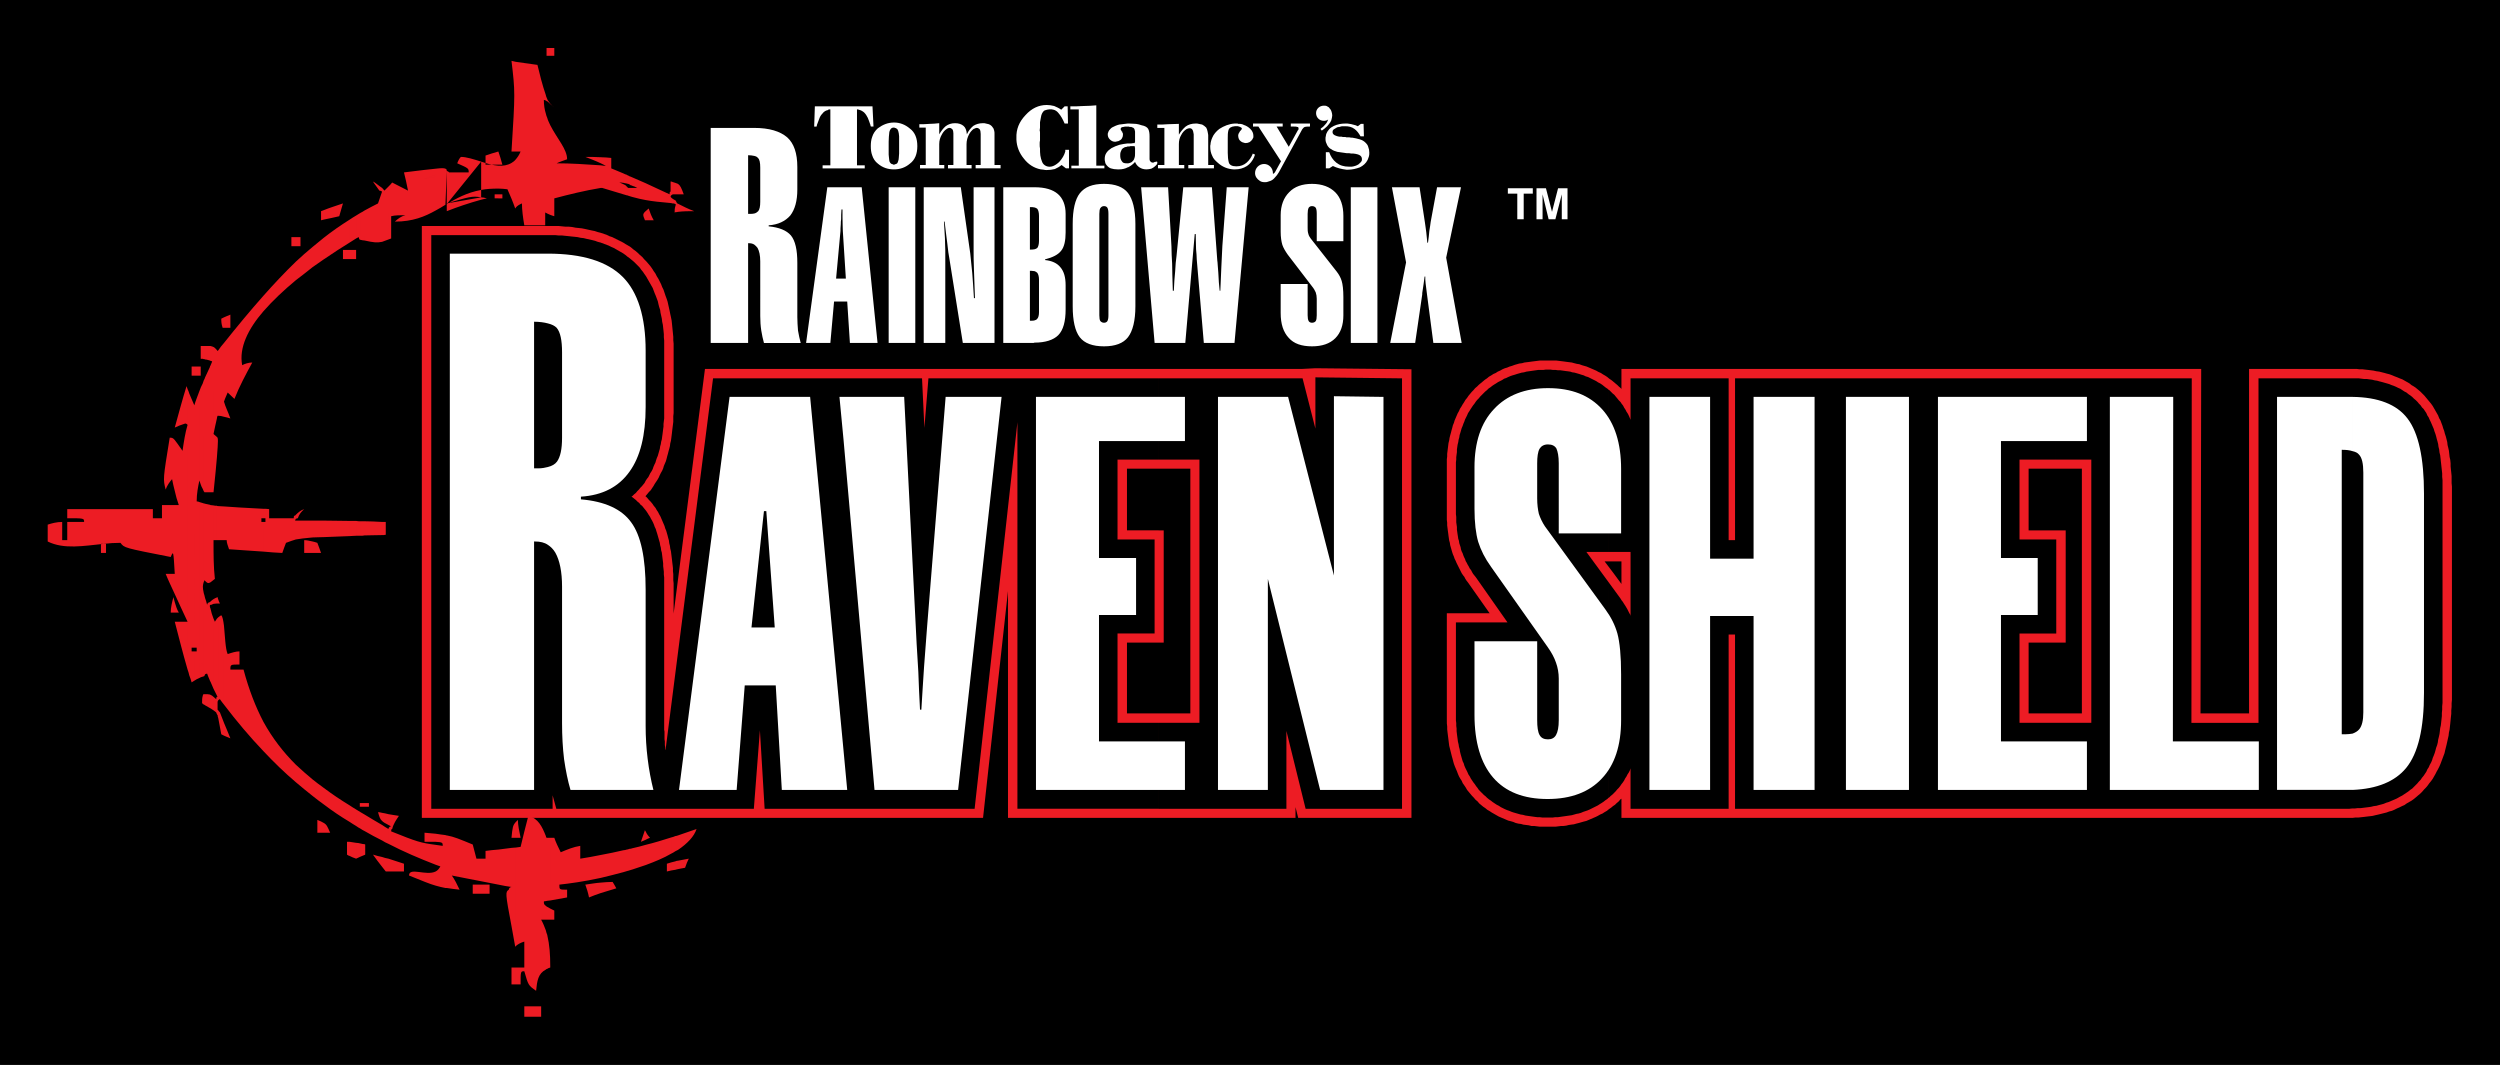 <?xml version="1.0" encoding="utf-8"?>
<!-- Generator: Adobe Illustrator 13.0.0, SVG Export Plug-In . SVG Version: 6.00 Build 14948)  -->
<!DOCTYPE svg PUBLIC "-//W3C//DTD SVG 1.0//EN" "http://www.w3.org/TR/2001/REC-SVG-20010904/DTD/svg10.dtd">
<svg version="1.0" xmlns="http://www.w3.org/2000/svg" xmlns:xlink="http://www.w3.org/1999/xlink" x="0px" y="0px"
	 width="534.024px" height="227.448px" viewBox="0 0 534.024 227.448" enable-background="new 0 0 534.024 227.448"
	 xml:space="preserve">
<rect x="0" y="0" width="534.024" height="227.448" fill="#333333" stroke="none"/>
<g id="Layer_1">
</g>
<g id="Outline">
	
		<rect x="0.108" y="0.108" fill-rule="evenodd" clip-rule="evenodd" stroke="#000000" stroke-width="0.216" width="533.808" height="227.232"/>
	<path fill-rule="evenodd" clip-rule="evenodd" fill="#FFFFFF" d="M283.86,32.508h0.072c0.287,0.864,0.792,1.656,1.512,2.232
		c0.721,0.576,1.584,0.864,2.735,0.864c0.145,0,0.217,0,0.289,0s0.144,0,0.288,0c0.503-0.072,1.007-0.216,1.439-0.504
		c0.36-0.288,0.648-0.576,0.72-0.864c0,0,0-0.072,0-0.144c0,0,0-0.072,0-0.144c0-0.216-0.071-0.504-0.359-0.72
		c-0.288-0.216-0.793-0.36-1.512-0.432c-0.072,0-0.288,0-0.433,0c-0.144,0-0.288-0.072-0.433-0.072c-0.144,0-0.359,0-0.504,0
		c-0.215,0-0.359-0.072-0.503-0.072c-0.577-0.072-1.008-0.144-1.513-0.216c-0.504-0.145-0.936-0.289-1.296-0.576
		c-0.216-0.072-0.36-0.216-0.504-0.36v-3.816c0.288-0.36,0.647-0.576,1.08-0.792c0.792-0.36,1.584-0.504,2.447-0.504
		c0.073,0,0.145,0,0.145,0c0.072,0,0.144,0,0.288,0c0.359,0.072,0.721,0.072,1.152,0.216c0.432,0.072,0.791,0.216,1.08,0.36
		l0.647-0.504h0.576l0.072,2.664h-0.721c-0.359-0.648-0.791-1.225-1.296-1.584c-0.575-0.433-1.224-0.576-2.016-0.576
		c-0.216,0-0.359,0-0.576,0c-0.216,0-0.359,0.072-0.575,0.144c-0.073,0-0.145,0-0.217,0c-0.071,0.072-0.145,0.072-0.288,0.072
		c-0.216,0.144-0.504,0.288-0.72,0.432s-0.288,0.36-0.288,0.576c0,0.072,0,0.072,0,0.072l0,0c0,0.288,0.216,0.504,0.504,0.648
		s0.576,0.216,0.936,0.288c0.145,0,0.289,0,0.433,0c0.071,0,0.216,0,0.288,0.072c0.072,0,0.145,0,0.216,0h0.072
		c0.072,0,0.144,0,0.216,0c0.071,0,0.216,0,0.288,0.072c0.216,0,0.432,0,0.648,0c0.216,0.072,0.432,0.072,0.647,0.072
		c0.504,0.072,1.08,0.216,1.584,0.36c0.504,0.144,0.864,0.36,1.224,0.72c0.288,0.288,0.505,0.576,0.576,0.936
		c0.144,0.36,0.216,0.72,0.216,1.152c0,0.288,0,0.576-0.072,0.792c-0.071,0.288-0.215,0.576-0.287,0.792
		c-0.36,0.72-0.937,1.224-1.656,1.584c-0.792,0.288-1.656,0.504-2.52,0.504c-0.072,0-0.145,0-0.216,0c0,0-0.073,0-0.145,0
		c-0.504-0.072-1.009-0.145-1.513-0.288c-0.504-0.144-0.936-0.288-1.367-0.504l-0.792,0.504h-0.072V32.508L283.86,32.508z
		 M283.86,26.532c0.216-0.216,0.359-0.504,0.504-0.792c0.072-0.216,0.072-0.36,0.144-0.576c0-0.145,0.072-0.36,0.072-0.504
		c0-0.288-0.072-0.504-0.144-0.792c-0.072-0.216-0.144-0.432-0.36-0.648c-0.072-0.072-0.144-0.216-0.216-0.288V26.532z
		 M283.212,32.508h0.647v3.456h-0.647V32.508L283.212,32.508z M283.86,31.5c-0.145-0.145-0.288-0.36-0.36-0.504
		c-0.216-0.432-0.359-0.792-0.359-1.224V29.7v-0.072c0-0.216,0-0.36,0.072-0.576c0-0.216,0.071-0.36,0.144-0.576
		c0.144-0.288,0.288-0.576,0.504-0.792V31.5L283.86,31.5z M283.86,22.932c-0.145-0.072-0.216-0.144-0.36-0.216
		c-0.216-0.144-0.432-0.144-0.72-0.144l0,0l0,0c-0.936,0-1.656,0.72-1.656,1.584c0,0.936,0.721,1.656,1.656,1.656
		c0.36,0,0.647-0.072,0.936-0.288c-0.144,0.36-0.288,0.72-0.575,1.008c-0.288,0.36-0.576,0.648-0.937,0.864
		c0,0.072,0,0.072-0.072,0.072c0,0.072,0,0.072-0.071,0.072l0.288,0.359c0.432-0.288,0.792-0.576,1.151-0.936
		c0.145-0.144,0.216-0.288,0.36-0.432V22.932L283.86,22.932z M267.876,33.588V32.94l0.215,0.072
		C268.02,33.229,267.948,33.373,267.876,33.588L267.876,33.588z M267.876,27.036h0.936l4.824,7.416l-1.152,2.088
		c-0.072,0.144-0.144,0.288-0.288,0.432c-0.072,0.072-0.144,0.144-0.288,0.144c0,0,0-0.072,0-0.144c0-1.08-0.863-1.944-1.872-1.944
		c-1.079,0-1.944,0.864-1.944,1.944c0,0.72,0.433,1.296,1.009,1.656c0.287,0.216,0.648,0.288,1.079,0.288
		c0.217,0,0.433,0,0.577-0.072c0.216-0.072,0.432-0.144,0.647-0.216c0.359-0.144,0.648-0.36,0.937-0.72
		c0.287-0.288,0.575-0.648,0.863-1.152l4.969-9.144c0.215-0.288,0.359-0.432,0.576-0.504c0.287-0.072,0.575-0.072,0.936-0.072
		c0,0,0,0,0.072,0h0.071v-0.648h-4.104v0.648c0.072,0,0.072,0,0.144,0c0.072,0,0.144,0,0.216,0s0.145,0,0.216,0
		c0.073,0,0.073,0,0.145,0c0.288,0,0.504,0,0.647,0.072c0.217,0,0.289,0.145,0.289,0.288c0,0.072,0,0.145,0,0.216
		s-0.072,0.144-0.145,0.216l-1.943,3.528l-2.593-4.32h1.296v-0.648h-6.119V27.036z M267.876,26.388v0.648h-0.217v-0.648H267.876
		L267.876,26.388z M267.876,32.94l-0.289-0.144v0.072c-0.288,0.72-0.72,1.368-1.295,1.872c-0.577,0.504-1.297,0.792-2.161,0.792l0,0
		c-0.071,0-0.071,0-0.071,0c-0.864,0-1.44-0.288-1.584-0.864c-0.144-0.576-0.216-1.224-0.216-2.016v-2.808c0,0,0-0.072,0-0.144
		c0,0,0-0.072,0-0.144l0,0c0-0.648,0-1.224,0.144-1.728c0.144-0.504,0.576-0.792,1.368-0.864c0.072,0,0.072,0,0.072,0h0.072h0.072
		c0.072,0,0.072,0,0.144,0c0.145,0,0.217,0,0.288,0c0.288,0.072,0.504,0.144,0.721,0.288c0.216,0.144,0.144,0.36-0.072,0.576
		c-0.145,0.144-0.288,0.288-0.36,0.504c-0.144,0.144-0.144,0.36-0.216,0.504v0.072c0,0.072,0,0.072,0,0.144
		c0,0.216,0.072,0.432,0.145,0.648c0.071,0.144,0.216,0.36,0.432,0.504c0.145,0.072,0.288,0.216,0.432,0.216
		c0.216,0.072,0.36,0.144,0.576,0.144c0.288,0,0.576-0.072,0.864-0.216c0.216-0.144,0.433-0.36,0.576-0.576
		c0.071-0.144,0.144-0.288,0.216-0.432c0-0.072,0-0.216,0-0.36c0-0.504-0.216-1.008-0.648-1.439
		c-0.432-0.433-0.936-0.72-1.439-0.864c-0.072-0.072-0.072-0.072-0.145-0.072s-0.072-0.072-0.144-0.072
		c-0.144,0-0.288-0.072-0.433-0.072c-0.144,0-0.287,0-0.432,0c-0.072-0.072-0.144-0.072-0.216-0.072s-0.145,0-0.216,0
		c0,0-0.072,0-0.144,0c-0.072,0-0.144,0-0.216,0c-1.152,0.072-2.232,0.504-3.24,1.152c-0.648,0.504-1.224,1.152-1.512,1.872V33.3
		c0.216,0.576,0.648,1.008,1.152,1.44c1.008,0.936,2.16,1.368,3.384,1.44c0.072,0,0.144,0,0.216,0c0,0,0.072,0,0.144,0
		c0.864,0,1.728-0.216,2.52-0.72c0.647-0.432,1.152-1.08,1.513-1.872V32.94L267.876,32.94z M258.948,35.964v-0.72h0.36v0.72H258.948
		z M258.948,29.412V33.3c-0.288-0.576-0.432-1.224-0.432-1.944c0-0.216,0-0.36,0.072-0.576c0-0.144,0-0.288,0.072-0.504
		C258.732,29.988,258.804,29.7,258.948,29.412L258.948,29.412z M258.948,35.244h-0.864v-5.4c0-0.072,0-0.144,0-0.144
		c0-0.072,0-0.144,0-0.144c0-0.072,0-0.072,0-0.072v-0.072c0-0.072,0-0.144,0-0.288c0-0.072,0-0.145,0-0.288
		c-0.072-0.288-0.072-0.576-0.144-0.792c-0.072-0.288-0.144-0.576-0.288-0.792c-0.288-0.288-0.576-0.504-0.864-0.648
		c-0.36-0.072-0.72-0.144-1.08-0.216c-0.072,0-0.072,0-0.144,0c-0.072,0-0.072,0-0.144,0c-0.864,0-1.584,0.216-2.16,0.648
		c-0.504,0.432-1.008,1.008-1.44,1.728V26.46c-0.792,0-1.512,0.072-2.304,0.072c-0.792,0.072-1.512,0.072-2.304,0.072v0.72h1.512
		v7.92h-1.368v0.72h5.616v-0.72h-1.152V30.78c0-0.72,0.144-1.368,0.504-1.944c0.288-0.576,0.648-0.937,1.08-1.224
		c0.144-0.072,0.216-0.144,0.36-0.144c0.144-0.072,0.216-0.072,0.36-0.072c0.216,0,0.432,0.072,0.576,0.288s0.216,0.504,0.288,1.008
		v6.552h-1.152v0.72h5.112V35.244L258.948,35.244z M247.212,34.884v-0.288c0,0.072,0,0.072,0,0.144l0,0l0,0
		C247.212,34.812,247.212,34.884,247.212,34.884z M247.212,26.604v0.72l0,0V26.604L247.212,26.604L247.212,26.604z M247.212,34.596
		L247.212,34.596c-0.072-0.072-0.072-0.072-0.144-0.072c-0.072,0-0.072,0-0.144,0c-0.072,0-0.072,0.072-0.144,0.072c0,0,0,0-0.072,0
		c0,0,0,0-0.072,0c-0.072,0.072-0.144,0.072-0.144,0.072c-0.072,0.072-0.144,0.072-0.144,0.072c-0.288,0-0.432-0.072-0.576-0.216
		c-0.144-0.144-0.216-0.288-0.216-0.504c0-0.072,0-0.072,0-0.072s0,0,0-0.072v-4.751c0-0.648-0.072-1.152-0.288-1.584
		c-0.216-0.36-0.648-0.648-1.44-0.792c-0.36-0.145-0.72-0.216-1.152-0.288c-0.504,0-0.936-0.072-1.44-0.072
		c-0.072,0-0.144,0-0.144,0c-0.072,0-0.144,0-0.216,0v0.648c0.072,0,0.072,0,0.072,0c0.144,0,0.288,0,0.36,0.072
		c0.072,0,0.144,0,0.216,0c0,0,0.072,0,0.144,0c0.072,0.072,0.216,0.145,0.36,0.145c0.072,0.072,0.216,0.144,0.288,0.288
		c0.072,0.144,0.072,0.288,0.144,0.576c0,0.216,0,0.432,0,0.72v0.072c0,0,0,0,0,0.072c0,0.145,0,0.288,0,0.432s0,0.288,0,0.432
		c0,0.216,0,0.36,0,0.432c-0.072,0.144-0.072,0.216-0.072,0.288c-0.216,0-0.432,0-0.72,0.072c-0.216,0-0.432,0-0.72,0
		c0,0,0,0-0.072,0v0.648c0.144,0,0.288,0,0.36,0c0.144-0.072,0.288-0.072,0.36-0.072c0.072,0,0.216,0,0.288,0
		c0.072,0,0.216,0,0.288,0s0.144,0,0.216,0l0,0c0,0.144,0,0.216,0.072,0.36c0,0.144,0,0.216,0,0.36s0,0.216,0,0.36
		c0,0.145,0,0.289,0,0.432c0,0.36,0,0.72-0.144,1.08c-0.072,0.36-0.36,0.648-0.648,0.864c-0.144,0.072-0.216,0.072-0.36,0.144
		c-0.144,0.072-0.288,0.072-0.36,0.072h-0.072v0.864c0.072,0,0.072,0,0.072,0c0.576-0.288,1.08-0.648,1.512-1.152l0,0
		c0.216,0.504,0.504,0.864,0.936,1.152c0.432,0.288,0.936,0.432,1.512,0.432c0.36,0,0.648-0.072,1.008-0.144
		c0.288-0.144,0.576-0.288,0.792-0.504c0.072-0.072,0.072-0.072,0.144-0.144c0,0,0.072,0,0.072-0.072
		c0.072-0.072,0.072-0.072,0.144-0.144c0,0,0.072-0.072,0.072-0.144c0,0,0.072-0.072,0.072-0.144l0,0V34.596z M240.876,26.388v0.648
		c-0.072,0-0.216,0-0.288,0c-0.216,0-0.36,0-0.576,0.072c-0.216,0-0.36,0.072-0.504,0.145c0,0.072-0.072,0.072-0.072,0.144
		c0,0.072-0.072,0.072-0.072,0.145c0,0.072,0.072,0.144,0.072,0.216c0.072,0.072,0.144,0.216,0.144,0.288
		c0.072,0,0.072,0.072,0.144,0.072c0,0.072,0,0.144,0,0.144c0.072,0.072,0.072,0.144,0.144,0.288c0,0.072,0,0.144,0,0.288
		c0,0.216-0.072,0.504-0.216,0.72c-0.144,0.288-0.432,0.432-0.72,0.576c-0.072,0-0.216,0.072-0.36,0.072
		c-0.144,0.072-0.288,0.072-0.432,0.072c-0.432,0-0.792-0.216-1.08-0.504c-0.288-0.288-0.432-0.647-0.432-1.008
		c0-0.072,0-0.144,0-0.216c0-0.072,0.072-0.144,0.072-0.216c0.072-0.216,0.144-0.433,0.288-0.576
		c0.216-0.216,0.36-0.432,0.648-0.576c0.432-0.216,0.864-0.432,1.44-0.576C239.652,26.532,240.228,26.46,240.876,26.388
		L240.876,26.388L240.876,26.388z M240.876,30.636v0.648c-0.144,0.072-0.36,0.144-0.576,0.144c-0.288,0.144-0.576,0.288-0.72,0.576
		c-0.072,0.144-0.144,0.288-0.216,0.504c-0.072,0.216-0.072,0.432-0.072,0.648c0,0.216,0,0.504,0.072,0.72
		c0.072,0.216,0.144,0.432,0.288,0.576c0.072,0.144,0.216,0.288,0.432,0.36c0.216,0.072,0.36,0.072,0.576,0.072
		c0.072,0,0.072,0,0.144,0h0.072v0.864c-0.504,0.288-1.152,0.432-1.8,0.432c-0.072,0-0.144,0-0.216,0c0,0-0.072,0-0.144,0
		c-0.504,0-1.008-0.072-1.44-0.216c-0.432-0.144-0.792-0.504-1.08-0.936c-0.072-0.144-0.144-0.36-0.144-0.504
		c-0.072-0.216-0.072-0.359-0.072-0.576c0-0.432,0.072-0.864,0.36-1.296c0.288-0.432,0.648-0.72,1.08-1.008
		c0.504-0.289,1.08-0.504,1.728-0.72C239.724,30.78,240.3,30.708,240.876,30.636L240.876,30.636z M190.98,36.18v-1.008
		c0,0,0,0,0.072,0c0,0,0.072,0,0.072-0.072c0.144,0,0.288-0.072,0.432-0.144c0.144-0.072,0.216-0.289,0.288-0.504
		c0.072-0.216,0.144-0.432,0.144-0.72c0-0.288,0.072-0.648,0.072-0.936c0-0.144,0-0.36,0-0.504c0-0.144,0-0.36,0-0.504
		c0,0,0-0.072,0-0.144c0,0,0-0.072,0-0.144c0,0,0-0.072,0-0.145c0-0.072,0-0.072,0-0.144c0-0.072,0-0.216,0-0.36
		c0-0.072,0-0.216,0-0.289c0-0.144,0-0.288,0-0.36c0-0.144,0-0.288,0-0.36c0-0.288,0-0.504,0-0.72c0-0.216-0.072-0.432-0.072-0.648
		c-0.072-0.36-0.144-0.648-0.288-0.864c-0.144-0.144-0.36-0.288-0.576-0.288c0-0.072-0.072-0.072-0.072-0.072
		c-0.072,0-0.072,0-0.072,0v-1.08l0,0c1.224,0,2.376,0.432,3.384,1.296c1.08,0.792,1.584,2.088,1.584,3.744
		c0,1.656-0.504,2.952-1.584,3.744C193.356,35.82,192.204,36.18,190.98,36.18L190.98,36.18z M230.436,35.388V23.364h-1.8v-0.648
		c0.936,0,1.872,0,2.808-0.072c0.936,0,1.8-0.072,2.736-0.144v12.888h1.728v0.576h-7.056v-0.576H230.436L230.436,35.388z
		 M228.348,35.964H227.7l-0.936-0.72c-0.432,0.36-0.936,0.648-1.44,0.864c-0.576,0.145-1.152,0.216-1.728,0.216
		c-0.216,0-0.432,0-0.648-0.072c-0.216,0-0.432-0.072-0.648-0.072c-1.44-0.288-2.664-1.08-3.6-2.304
		c-1.008-1.224-1.512-2.592-1.584-4.032c0-0.072,0-0.072,0-0.144s0-0.144,0-0.216c-0.072-1.872,0.576-3.456,1.944-4.896
		c1.296-1.44,2.808-2.16,4.536-2.16c0.504,0,1.008,0.072,1.584,0.216c0.504,0.216,1.008,0.432,1.512,0.792l0.72-0.72h0.648
		l0.072,3.672h-0.72c-0.36-0.864-0.792-1.656-1.368-2.304c-1.08-1.296-2.88-0.503-3.024-0.432c-0.36,0.36-0.576,0.792-0.648,1.296
		c-0.072,0.432-0.144,0.792-0.216,1.152c0,0.432,0,0.792,0,1.152c0,0.216-0.072,0.432-0.072,0.576
		c0.072,0.216,0.072,0.432,0.072,0.576s0,0.288,0,0.36c0,0.144,0,0.288,0,0.36c0,0.144,0,0.288,0,0.432s0,0.288,0,0.432
		c-0.072,0.216-0.072,0.504-0.072,0.792c0,0.36,0,0.648,0.072,0.936c0,0.504,0,1.008,0.072,1.512
		c0.072,0.503,0.216,0.936,0.36,1.295c0.144,0.433,0.432,0.72,0.864,0.937c1.008,0.432,1.944-0.072,2.808-0.864
		c0.648-0.72,1.08-1.44,1.296-2.232c0-0.072,0-0.144,0-0.144c0-0.072,0-0.144,0-0.216h0.792V35.964L228.348,35.964z M197.748,35.244
		v-7.992h-1.368v-0.72c0.72,0,1.44,0,2.16-0.072c0.648,0,1.368-0.072,2.088-0.145v2.376c0.432-0.72,0.864-1.296,1.368-1.728
		c0.576-0.432,1.224-0.648,2.016-0.648s1.368,0.216,1.8,0.576c0.432,0.36,0.648,0.936,0.72,1.8c0.36-0.792,0.864-1.368,1.368-1.8
		c0.576-0.36,1.224-0.576,2.016-0.576c0.072,0,0.144,0,0.144,0c0.072,0,0.144,0,0.216,0c0.288,0.072,0.648,0.145,0.936,0.216
		c0.36,0.144,0.648,0.36,0.864,0.72c0.144,0.144,0.216,0.36,0.288,0.647c0.072,0.216,0.072,0.433,0.072,0.72
		c0,0.072,0,0.072,0,0.144v0.072c0,0.144,0,0.288,0,0.432c0,0.144,0,0.216,0,0.36v5.616h1.296v0.72h-5.328v-0.72h1.08V28.62
		c0-0.432-0.072-0.792-0.216-1.008c-0.144-0.144-0.36-0.288-0.576-0.288c-0.144,0-0.216,0-0.36,0.072
		c-0.072,0.072-0.216,0.072-0.36,0.145c-0.36,0.288-0.72,0.647-1.008,1.224s-0.504,1.224-0.504,2.016v4.464h1.08v0.72h-5.04v-0.72
		h1.152V28.62c0-0.072,0-0.072,0-0.072s0,0,0-0.072c0-0.36-0.072-0.648-0.216-0.864c-0.144-0.144-0.36-0.288-0.576-0.288
		c-0.144,0-0.216,0-0.36,0.072c-0.144,0.072-0.216,0.072-0.36,0.216c-0.36,0.216-0.72,0.648-1.008,1.224
		c-0.288,0.504-0.504,1.152-0.504,1.944v4.464h1.08v0.72h-5.184v-0.72H197.748z M190.98,26.172v1.08h-0.072
		c-0.504,0-0.792,0.36-0.936,0.936c-0.072,0.648-0.144,1.368-0.144,2.088c0,0.072,0,0.072,0,0.144v0.072c0,0.144,0,0.216,0,0.36
		c0,0.144,0,0.288,0,0.36l0,0c0,0.144,0,0.216,0,0.36s0,0.216,0,0.36s0,0.216,0,0.36c0,0.145,0,0.289,0,0.432c0,0,0,0.072,0,0.144
		c0,0.072,0,0.072,0,0.144c0,0.288,0.072,0.504,0.072,0.72c0,0.216,0.072,0.433,0.072,0.648c0.072,0.288,0.216,0.432,0.36,0.576
		c0.144,0.072,0.288,0.144,0.432,0.144c0,0.072,0.072,0.072,0.072,0.072c0.072,0,0.072,0,0.144,0l0,0v1.008c0,0,0,0-0.072,0
		c-1.224,0-2.376-0.36-3.384-1.224c-0.576-0.433-1.008-1.081-1.224-1.8v-3.888c0.216-0.72,0.648-1.368,1.224-1.872
		C188.604,26.604,189.684,26.172,190.98,26.172L190.98,26.172z M186.3,27.036h0.288l-0.216-4.32H186.3V27.036z M186.3,22.716v4.32
		h-0.288c0-0.072,0-0.144-0.072-0.216c0-0.072,0-0.216-0.072-0.288c-0.144-0.432-0.288-0.864-0.504-1.368
		c-0.216-0.433-0.432-0.792-0.792-1.152c-0.36-0.288-0.72-0.504-1.152-0.576c-0.432,0,0.288-0.072-0.144-0.072h-0.072
		c-0.072,0-0.072,0-0.144,0v11.952h1.656v0.648h-9v-0.648h1.656V23.364c-0.072,0-0.072,0-0.144,0h-0.072
		c-0.576,0,0.072,0.072-0.288,0.144c-0.432,0.072-0.864,0.288-1.224,0.792c-0.288,0.288-0.504,0.648-0.648,1.08
		c-0.144,0.36-0.288,0.792-0.432,1.152c-0.072,0.072-0.072,0.216-0.072,0.288s-0.072,0.144-0.072,0.216h-0.504l0.144-4.32H186.3
		L186.3,22.716z M186.3,29.268c-0.216,0.576-0.288,1.224-0.288,1.944l0,0c0,0.72,0.072,1.368,0.288,1.944V29.268z"/>
	<path fill-rule="evenodd" clip-rule="evenodd" fill="#FFFFFF" d="M235.836,73.98v-5.04c0.36,0,0.576-0.144,0.72-0.36
		c0.144-0.289,0.216-0.648,0.216-1.225V45.684c0-0.648-0.072-1.008-0.216-1.296c-0.144-0.216-0.36-0.36-0.72-0.36v-4.752
		c2.376,0,4.104,0.648,5.112,1.944c1.008,1.296,1.584,3.528,1.584,6.624v17.568c0,3.096-0.576,5.328-1.584,6.624
		C239.94,73.333,238.212,73.98,235.836,73.98L235.836,73.98z M246.636,73.26l-2.88-33.264h5.76l0.72,12.672
		c0,1.152,0.072,2.376,0.144,3.672c0,1.368,0.072,3.24,0.144,5.76h0.216c0.072-1.512,0.144-2.88,0.288-4.176
		c0.072-1.296,0.144-2.376,0.288-3.24l1.44-14.688h6.12l1.152,15.696c0.072,0.288,0.072,1.08,0.216,2.592
		c0.072,1.44,0.144,2.736,0.288,3.816h0.144c0.072-1.8,0.144-3.528,0.216-5.112c0.072-1.512,0.144-3.024,0.216-4.464l0.936-12.528
		h4.68L263.7,73.26h-6.552l-1.512-17.856c0-0.576-0.072-1.368-0.144-2.16c0-0.864-0.072-1.944-0.072-3.24h-0.216l-2.016,23.256
		H246.636L246.636,73.26z M273.564,45.972c0-2.088,0.648-3.744,1.8-4.896c1.152-1.224,2.809-1.8,4.896-1.8
		c2.16,0,3.816,0.648,4.969,1.8c1.152,1.152,1.729,2.88,1.729,5.04v5.4h-5.688v-5.832c0-0.648-0.072-1.08-0.216-1.296
		c-0.145-0.216-0.433-0.36-0.793-0.36c-0.359,0-0.575,0.144-0.719,0.36c-0.145,0.288-0.217,0.72-0.217,1.296v2.952
		c0,0.432,0,0.864,0.145,1.296c0.072,0.36,0.288,0.72,0.504,1.008l5.544,7.056c0.504,0.648,0.864,1.296,1.079,2.016
		c0.217,0.72,0.361,1.872,0.361,3.456v3.888c0,2.088-0.576,3.744-1.729,4.896c-1.152,1.152-2.809,1.728-4.969,1.728
		c-2.231,0-3.887-0.576-4.967-1.8c-1.152-1.224-1.729-2.952-1.729-5.328V60.66h5.76v6.696c0,0.576,0.072,0.936,0.217,1.225
		c0.144,0.216,0.359,0.36,0.719,0.36c0.36,0,0.648-0.144,0.793-0.36c0.144-0.216,0.216-0.648,0.216-1.225v-3.528
		c0-0.504-0.072-0.936-0.216-1.368c-0.145-0.36-0.433-0.864-0.793-1.296l-5.184-6.769c-0.504-0.72-0.936-1.439-1.152-2.088
		c-0.216-0.72-0.359-1.656-0.359-2.808v-0.504V45.972L273.564,45.972z M288.541,73.26V39.996h5.688V73.26H288.541L288.541,73.26z
		 M296.964,73.26l3.384-17.208l-3.024-16.056h5.904l1.152,7.56c0.071,0.648,0.215,1.368,0.287,2.088
		c0.072,0.72,0.145,1.439,0.217,2.16l0.144,0.072c0.145-0.936,0.216-1.728,0.288-2.52c0.145-0.792,0.216-1.44,0.288-1.944
		l1.368-7.416h5.111l-3.168,15.048l3.312,18.216h-6.049l-1.367-10.44c-0.145-1.008-0.217-1.728-0.288-2.304
		c-0.072-0.504-0.072-1.008-0.072-1.44h-0.144c-0.144,1.08-0.288,2.232-0.505,3.528c0,0.145,0,0.216,0,0.288l-1.511,10.368H296.964z
		 M235.836,39.276v4.752l0,0c-0.36,0-0.576,0.144-0.792,0.432c-0.144,0.216-0.216,0.647-0.216,1.224v21.672
		c0,0.576,0.072,1.008,0.216,1.225c0.216,0.216,0.432,0.36,0.792,0.36l0,0v5.04l0,0c-2.448,0-4.176-0.647-5.184-1.944
		c-1.008-1.296-1.512-3.528-1.512-6.624V47.844c0-3.024,0.504-5.256,1.512-6.552C231.732,39.924,233.388,39.276,235.836,39.276
		L235.836,39.276L235.836,39.276z M221.004,73.188v-4.751c0.216-0.072,0.432-0.145,0.576-0.36c0.216-0.216,0.36-0.72,0.36-1.368
		v-6.984c0-0.648-0.144-1.152-0.36-1.44c-0.144-0.144-0.36-0.288-0.576-0.36v-4.68c0.216-0.072,0.432-0.144,0.576-0.288
		c0.216-0.289,0.36-0.792,0.36-1.512v-5.328c0-0.72-0.144-1.224-0.36-1.512c-0.144-0.144-0.36-0.216-0.576-0.288v-4.32
		c2.232,0,3.888,0.504,4.968,1.44c1.08,0.936,1.656,2.375,1.656,4.248v3.96c0,1.728-0.288,3.096-0.936,3.888
		c-0.648,0.864-1.8,1.44-3.456,1.872v0.144c1.44,0.144,2.592,0.648,3.312,1.584c0.72,0.864,1.08,2.088,1.08,3.816v5.112
		c0,2.592-0.504,4.464-1.584,5.544C225.036,72.612,223.308,73.188,221.004,73.188z M221.004,39.996v4.32
		c-0.288-0.072-0.576-0.072-1.008-0.072v9.072c0.432,0,0.72,0,1.008-0.072v4.68c-0.216,0-0.432-0.072-0.648-0.072h-0.36v10.656h0.36
		c0.216,0,0.432,0,0.648-0.072v4.751c-0.144,0.072-0.288,0.072-0.432,0.072h-6.264V39.996H221.004L221.004,39.996z M179.676,64.404
		v-4.896h1.008l-0.648-10.152c0-0.576-0.072-1.584-0.072-3.096c0-0.648,0-1.152,0-1.512h-0.216
		c-0.072,0.792-0.072,1.512-0.072,2.088v-6.84h4.392l3.384,33.264h-5.904l-0.576-8.856H179.676L179.676,64.404z M189.828,73.26
		V39.996h5.688V73.26H189.828L189.828,73.26z M197.316,73.26V39.996h7.92l2.016,14.112c0.144,1.225,0.288,2.664,0.432,4.248
		c0.144,1.512,0.216,3.312,0.36,5.328h0.216c-0.072-2.376-0.144-4.392-0.216-6.12c-0.072-1.728-0.072-3.023-0.072-3.815V39.996
		h4.464V73.26h-6.768l-2.88-18.072c-0.144-0.72-0.288-1.728-0.432-3.168c-0.216-1.439-0.36-3.024-0.576-4.68h-0.144
		c0.072,1.368,0.144,2.592,0.216,3.6c0,1.008,0.072,1.872,0.072,2.52v19.8H197.316z M162.396,43.092V35.82
		c0-1.08-0.144-1.8-0.504-2.088c-0.144-0.216-0.432-0.359-0.792-0.432v-5.976c3.24,0,5.544,0.72,7.056,2.016
		c1.44,1.296,2.16,3.384,2.16,6.336V40.5c0,2.375-0.504,4.248-1.512,5.544c-1.08,1.224-2.592,1.944-4.608,2.088v0.216
		c2.232,0.216,3.816,0.864,4.752,1.944c0.936,1.152,1.368,3.096,1.368,5.833v11.592c0,0.936,0.072,1.944,0.144,2.88
		c0.144,0.936,0.36,1.8,0.576,2.664h-7.848c-0.216-0.792-0.432-1.728-0.576-2.664s-0.216-2.016-0.216-3.096v-1.656V55.836
		c0-1.296-0.216-2.232-0.576-2.88c-0.216-0.289-0.432-0.504-0.72-0.72v-6.624c0.36-0.072,0.648-0.288,0.864-0.504
		C162.252,44.749,162.396,44.1,162.396,43.092L162.396,43.092z M179.676,39.996v6.84c-0.072,0.36-0.072,0.72-0.072,1.008
		c-0.072,0.72-0.072,1.224-0.072,1.512l-0.936,10.152h1.08v4.896h-1.512l-0.792,8.856h-5.184l4.536-33.264H179.676z M161.1,33.3
		c-0.36-0.072-0.792-0.144-1.296-0.144v12.528h0.432c0.288,0,0.576,0,0.864-0.072v6.624c-0.36-0.216-0.72-0.288-1.224-0.288h-0.072
		V73.26h-7.992V27.324h9.288l0,0V33.3z"/>
	<g>
		<path fill-rule="evenodd" clip-rule="evenodd" fill="#ED1C24" d="M439.02,174.708v-22.32h5.688v-52.272h-5.688V78.804h31.176
			l-0.144,73.584h10.367V78.804h21.744h0.576h0.648l0.576,0.072h0.647l0.576,0.072l0.648,0.072l0.575,0.072l0.576,0.072l0.648,0.144
			l0.576,0.072l0.576,0.144l0.575,0.144l0.504,0.144l0.576,0.145l0.576,0.216l0.504,0.216l0.576,0.216l0.504,0.216l0.575,0.216
			l0.505,0.288l0.504,0.288l0.504,0.288l0.432,0.36l0.505,0.288l0.503,0.36l0.433,0.36l0.432,0.36l0.432,0.432l0.433,0.432
			l0.359,0.432l0.36,0.432l0.36,0.432l0.359,0.432l0.36,0.504l0.288,0.504l0.288,0.503l0.288,0.504l0.288,0.504l0.216,0.576
			l0.288,0.504l0.216,0.576l0.216,0.576l0.145,0.504l0.216,0.576l0.144,0.576l0.217,0.648l0.144,0.576l0.145,0.576l0.071,0.648
			l0.145,0.576l0.144,0.648l0.072,0.648l0.071,0.648l0.145,0.648l0.072,0.72v0.648l0.072,0.72l0.071,0.647l0.072,0.72v0.72v0.792
			l0.071,0.72v0.72v0.792v42.552v0.792v0.72l-0.071,0.72v0.792l-0.072,0.72v0.72l-0.071,0.648l-0.072,0.72l-0.072,0.72l-0.072,0.648
			l-0.072,0.648l-0.144,0.648l-0.071,0.648l-0.145,0.648l-0.144,0.648l-0.145,0.648l-0.144,0.576l-0.145,0.576l-0.145,0.648
			l-0.215,0.576l-0.217,0.576l-0.216,0.576l-0.216,0.576l-0.216,0.504l-0.288,0.576l-0.288,0.504l-0.288,0.576l-0.288,0.504
			l-0.288,0.504l-0.36,0.504l-0.359,0.432l-0.36,0.504l-0.36,0.432l-0.431,0.432l-0.361,0.432l-0.432,0.432l-0.432,0.36
			l-0.504,0.432l-0.432,0.36l-0.505,0.36l-0.504,0.288l-0.504,0.288l-0.504,0.36l-0.504,0.216l-0.576,0.288l-0.504,0.216
			l-0.576,0.288l-0.504,0.216l-0.575,0.144l-0.576,0.216l-0.577,0.144l-0.575,0.144l-0.576,0.144l-0.648,0.144l-0.576,0.144
			l-0.575,0.072l-0.648,0.072l-0.575,0.072l-0.648,0.072l-0.648,0.072H503.1l-0.576,0.072h-0.647h-0.648H439.02L439.02,174.708z
			 M439.02,137.268h2.232v-23.976h-2.232V137.268z M439.02,78.804v21.312h-5.688v13.176h5.688v23.976h-5.688v15.12h5.688v22.32
			h-92.664v-4.104l-0.216,0.144l-0.36,0.432l-0.432,0.36l-0.36,0.36l-0.432,0.288v-49.896l1.8,2.448v-4.824h-1.8V81.468l0.071,0.072
			l0.433,0.359l0.432,0.36l0.36,0.36l0.432,0.36l0.072,0.145v-4.32H439.02z M247.5,78.804h30.672l2.808-0.144l20.52,0.216v95.833
			h-24.191l-0.576-2.304v2.304H247.5v-22.32h6.768v-52.272H247.5V78.804L247.5,78.804z M344.556,81.468v38.448h-1.8l1.8,2.376
			v49.896l0,0l-0.433,0.36l-0.432,0.288l-0.433,0.36l-0.503,0.288l-0.433,0.288l-0.504,0.216l-0.504,0.288l-0.432,0.216
			l-0.504,0.216l-0.504,0.216l-0.504,0.216l-0.505,0.216l-0.575,0.145l-0.504,0.144l-0.505,0.144l-0.576,0.144l-0.504,0.144
			l-0.576,0.072l-0.504,0.072l-0.575,0.144l-0.576,0.072h-0.504l-0.576,0.072l-0.576,0.072h-0.576h-0.576h-0.576h-0.576h-0.575
			h-0.576l-0.576-0.072l-0.576-0.072h-0.576l-0.575-0.144l-0.576-0.072l-0.576-0.072l-0.504-0.144l-0.576-0.072l-0.575-0.144
			l-0.505-0.216l-0.504-0.144l-0.576-0.144l-0.504-0.216l-0.504-0.216l-0.504-0.216l-0.504-0.216l-0.504-0.288l-0.504-0.288
			l-0.504-0.288l-0.433-0.288l-0.504-0.288l-0.432-0.36l-0.432-0.288l-0.433-0.36l-0.432-0.36l-0.36-0.432l-0.433-0.36l-0.359-0.432
			l-0.359-0.36l-0.36-0.432l-0.36-0.432l-0.359-0.432l-0.289-0.504l-0.288-0.432l-0.359-0.504l-0.216-0.504l-0.288-0.432
			l-0.288-0.504l-0.216-0.504l-0.217-0.576l-0.216-0.504l-0.215-0.504l-0.217-0.576l-0.145-0.504l-0.144-0.576l-0.144-0.504
			l-0.145-0.576l-0.144-0.576l-0.145-0.576l-0.144-0.576l-0.072-0.576l-0.072-0.576l-0.071-0.576l-0.072-0.576l-0.072-0.576
			l-0.072-0.648v-0.576l-0.071-0.648V153.9v-0.576v-0.648v-21.672h9.144l-4.608-6.552l-0.287-0.36l-0.288-0.432l-0.217-0.432
			l-0.287-0.36l-0.288-0.432l-0.217-0.432l-0.215-0.432l-0.217-0.432l-0.216-0.432l-0.216-0.432l-0.216-0.504l-0.217-0.432
			l-0.144-0.432l-0.216-0.504l-0.144-0.432l-0.145-0.504l-0.145-0.504l-0.144-0.504l-0.072-0.504l-0.144-0.504l-0.072-0.504
			l-0.072-0.504l-0.071-0.576l-0.072-0.504l-0.072-0.576l-0.072-0.576v-0.576l-0.071-0.576v-0.576v-0.576v-0.576v-0.648v-8.856
			v-0.576v-0.576V98.1l0.071-0.576v-0.576l0.072-0.576l0.072-0.576l0.072-0.576l0.071-0.576l0.145-0.576l0.072-0.504l0.144-0.576
			l0.144-0.504l0.145-0.576l0.145-0.504l0.144-0.576l0.216-0.504l0.144-0.504l0.217-0.504l0.216-0.504l0.216-0.504l0.288-0.504
			l0.216-0.504l0.288-0.432l0.288-0.504l0.288-0.432l0.288-0.504l0.36-0.432l0.287-0.432l0.36-0.432l0.359-0.432l0.361-0.36
			l0.359-0.432l0.433-0.36l0.359-0.36l0.432-0.36l0.432-0.36l0.433-0.36l0.432-0.288l0.433-0.36l0.504-0.288l0.432-0.288
			l0.504-0.216l0.433-0.288l0.504-0.216l0.504-0.289l0.504-0.216l0.504-0.144l0.504-0.216l0.505-0.144l0.575-0.216l0.504-0.144
			l0.505-0.144l0.575-0.072l0.504-0.144l0.576-0.072l0.576-0.072l0.504-0.072l0.576-0.072l0.575-0.072l0.576-0.072h0.504h0.576
			h0.576h0.576h0.576h0.575l0.577,0.072l0.576,0.072l0.575,0.072l0.504,0.072l0.576,0.072l0.576,0.072l0.504,0.144l0.576,0.144
			l0.504,0.072l0.576,0.216l0.504,0.144l0.504,0.144l0.504,0.216l0.504,0.216l0.504,0.216l0.505,0.216l0.504,0.288l0.504,0.216
			l0.432,0.289l0.504,0.288l0.432,0.288l0.432,0.36l0.433,0.288L344.556,81.468L344.556,81.468z M247.5,137.268h1.08v-23.976h-1.08
			V137.268z M123.66,48.708l0.648,0.072l0.72,0.144l0.648,0.144l0.648,0.144l0.72,0.144l0.648,0.216l0.576,0.144l0.648,0.216
			l0.648,0.216l0.576,0.289l0.648,0.216l0.576,0.288l0.576,0.288l0.576,0.288l0.576,0.288l0.576,0.36l0.504,0.288l0.576,0.36
			l0.504,0.432l0.504,0.36l0.504,0.432l0.432,0.432l0.504,0.432l0.432,0.504l0.432,0.432l0.432,0.504l0.432,0.504l0.36,0.504
			l0.36,0.576l0.36,0.504l0.288,0.576l0.36,0.576l0.288,0.576l0.288,0.576l0.216,0.576l0.288,0.576l0.216,0.648l0.216,0.648
			l0.216,0.576l0.216,0.648l0.144,0.648l0.144,0.648l0.144,0.648l0.144,0.72l0.144,0.648l0.144,0.72l0.072,0.647l0.072,0.72
			l0.072,0.72l0.072,0.72l0.072,0.72v0.72l0.072,0.72v0.792v0.72v12.096v0.576v0.648l-0.072,0.648v0.576v0.647l-0.072,0.576
			l-0.072,0.576l-0.072,0.576l-0.072,0.648l-0.072,0.576l-0.072,0.576l-0.072,0.504l-0.144,0.576l-0.072,0.576l-0.144,0.576
			l-0.144,0.504l-0.144,0.576l-0.144,0.504l-0.144,0.576l-0.144,0.504l-0.216,0.504l-0.216,0.504l-0.144,0.504l-0.216,0.504
			l-0.288,0.504l-0.216,0.432l-0.216,0.504l-0.288,0.504l-0.288,0.432l-0.288,0.432l-0.288,0.504l-0.288,0.432l-0.288,0.432
			l-0.36,0.36l-0.36,0.432l-0.36,0.432l-0.072,0.072h0.072l0.36,0.36l0.36,0.432l0.36,0.36l0.36,0.432l0.288,0.432l0.36,0.432
			l0.288,0.504l0.288,0.432l0.216,0.432l0.288,0.504l0.216,0.504l0.216,0.504l0.216,0.504l0.216,0.503l0.144,0.504l0.216,0.504
			l0.144,0.504l0.144,0.504l0.144,0.576l0.144,0.504l0.072,0.576l0.144,0.576l0.072,0.576l0.144,0.576l0.072,0.576l0.072,0.576
			l0.072,0.576l0.072,0.648l0.072,0.576l0.072,0.648v0.648l0.072,0.648v0.648v0.648l0.072,0.648v0.72v0.648v5.112l6.696-52.272
			H247.5v21.312h-6.768v13.176h6.768v23.976h-6.768v15.12h6.768v22.32h-32.184v-48.456l-5.328,48.456H90.108V48.276h27h0.72h0.792
			h0.72l0.72,0.072l0.72,0.072h0.72l0.72,0.072l0.72,0.144L123.66,48.708z"/>
	</g>
	<path fill-rule="evenodd" clip-rule="evenodd" d="M439.02,172.764v-18.36h7.704V98.172h-7.704V80.82h7.704h3.024h18.431
		l-0.071,73.584h14.328V80.82h19.655h0.648h0.576h0.576l0.576,0.072l0.576,0.072h0.575l0.504,0.072l0.576,0.072l0.576,0.145
		l0.504,0.072l0.504,0.144l0.576,0.144l0.504,0.144l0.504,0.144l0.505,0.145l0.504,0.216l0.432,0.144l0.504,0.216l0.432,0.216
		l0.504,0.216l0.432,0.288l0.433,0.288l0.433,0.216l0.432,0.36l0.432,0.288l0.36,0.288l0.36,0.36l0.432,0.36l0.359,0.36l0.288,0.36
		l0.36,0.36l0.288,0.432l0.359,0.36l0.288,0.432l0.289,0.432l0.215,0.504l0.289,0.432l0.215,0.504l0.217,0.432l0.216,0.504
		l0.216,0.504l0.217,0.504l0.144,0.504l0.216,0.576l0.145,0.504l0.144,0.576l0.144,0.504l0.145,0.576l0.072,0.576l0.144,0.576
		l0.072,0.648l0.144,0.576l0.072,0.648l0.072,0.648l0.072,0.648l0.071,0.648l0.072,0.648l0.071,0.648v0.72l0.072,0.72v0.648v0.72
		v0.792v0.72v42.552v0.72v0.72v0.72l-0.072,0.72v0.72l-0.071,0.72v0.648l-0.072,0.648l-0.071,0.648l-0.072,0.648l-0.145,0.648
		l-0.071,0.648l-0.072,0.576l-0.144,0.648l-0.145,0.576l-0.072,0.576l-0.145,0.576l-0.215,0.576l-0.145,0.576l-0.145,0.504
		l-0.215,0.576l-0.217,0.504l-0.144,0.504l-0.217,0.504l-0.288,0.504l-0.215,0.504l-0.289,0.432l-0.215,0.504l-0.289,0.432
		l-0.288,0.432l-0.359,0.432l-0.288,0.432l-0.36,0.36l-0.359,0.432l-0.36,0.36l-0.359,0.36l-0.36,0.36l-0.432,0.288l-0.433,0.36
		l-0.432,0.288l-0.432,0.288l-0.433,0.288l-0.433,0.216l-0.503,0.288l-0.433,0.216l-0.504,0.216l-0.504,0.216l-0.504,0.216
		l-0.504,0.144l-0.505,0.216l-0.504,0.144l-0.575,0.144l-0.504,0.144l-0.576,0.072l-0.576,0.144l-0.504,0.072l-0.576,0.072
		l-0.576,0.072l-0.576,0.072h-0.647l-0.576,0.072h-0.576l-0.648,0.072h-0.575h-14.76h-4.032h-32.688h-3.024H439.02L439.02,172.764z
		 M439.02,135.324h0.216v-20.088h-0.216V135.324z M439.02,80.82v17.352h-7.633v17.064h7.633v20.088h-7.633v19.08h7.633v18.36
		h-27.288h-1.729h-18.359h-1.296H370.62V135.54h-1.367v37.224h-20.953v-8.64l0,0l-0.144,0.432l-0.216,0.432l-0.288,0.432
		l-0.216,0.432l-0.288,0.432l-0.216,0.432l-0.288,0.432l-0.288,0.36l-0.288,0.432l-0.288,0.36l-0.36,0.36l-0.288,0.36l-0.359,0.36
		l-0.36,0.36l-0.359,0.288l-0.36,0.36h-0.072V124.38l2.521,3.456l0.216,0.36l0.288,0.36l0.216,0.36l0.288,0.432l0.216,0.36
		l0.216,0.36l0.217,0.432l0.215,0.432l0.217,0.36l0.071,0.288V117.9h-4.68V83.268l0.144,0.072l0.36,0.36l0.36,0.36l0.36,0.288
		l0.287,0.36l0.36,0.432l0.288,0.36l0.36,0.36l0.287,0.432l0.288,0.36l0.217,0.432l0.287,0.432l0.217,0.432l0.288,0.432l0.216,0.432
		l0.216,0.504l0.144,0.36V80.82h20.953v34.56h1.367V80.82h19.729h1.296h18.359h1.729H439.02z M247.5,80.82h8.712h0.936h21.096
		l2.736,10.728V80.604l18.504,0.216v91.944h-20.592l-4.104-16.632v16.632h-17.641h-0.936H247.5v-18.36h8.712V98.172H247.5V80.82
		L247.5,80.82z M343.62,83.268V117.9h-4.752l4.752,6.48v46.008l-0.288,0.288l-0.432,0.288l-0.359,0.288l-0.433,0.288l-0.359,0.216
		l-0.433,0.288l-0.432,0.216l-0.433,0.216l-0.432,0.216l-0.433,0.216l-0.504,0.216l-0.432,0.144l-0.433,0.144l-0.504,0.216
		l-0.503,0.144l-0.433,0.072l-0.504,0.144l-0.504,0.144l-0.504,0.072l-0.505,0.072l-0.504,0.072l-0.503,0.072l-0.504,0.072
		l-0.504,0.072h-0.576l-0.505,0.072h-0.504h-0.576h-0.576h-0.504l-0.575-0.072h-0.505l-0.575-0.072l-0.504-0.072l-0.504-0.072
		l-0.504-0.072l-0.504-0.072l-0.505-0.144l-0.504-0.072l-0.504-0.144l-0.504-0.144l-0.504-0.144l-0.432-0.144l-0.504-0.216
		l-0.433-0.144l-0.504-0.216l-0.433-0.216l-0.432-0.216l-0.432-0.288l-0.433-0.216l-0.432-0.288l-0.432-0.288l-0.36-0.288
		l-0.432-0.288l-0.36-0.288l-0.359-0.36l-0.36-0.288l-0.36-0.36l-0.36-0.36l-0.359-0.36l-0.288-0.432l-0.288-0.36l-0.288-0.432
		l-0.287-0.36l-0.288-0.432l-0.288-0.432l-0.216-0.432l-0.289-0.432l-0.216-0.504l-0.216-0.432l-0.216-0.432l-0.217-0.504
		l-0.144-0.504l-0.216-0.432l-0.145-0.504l-0.144-0.504l-0.145-0.504l-0.144-0.576l-0.071-0.504l-0.145-0.504l-0.072-0.504
		l-0.144-0.576l-0.072-0.576l-0.071-0.504l-0.073-0.576l-0.071-0.576v-0.576l-0.072-0.576v-0.576l-0.072-0.576v-0.648v-0.576
		v-19.728h11.017l-6.768-9.648l-0.288-0.36l-0.289-0.36l-0.215-0.36l-0.217-0.432l-0.287-0.36l-0.217-0.432l-0.216-0.36
		l-0.216-0.432l-0.217-0.36l-0.144-0.432l-0.216-0.432l-0.145-0.36l-0.144-0.432l-0.216-0.432l-0.145-0.432l-0.072-0.432
		l-0.144-0.432l-0.144-0.432l-0.072-0.504l-0.145-0.432l-0.071-0.504l-0.072-0.432l-0.071-0.504l-0.073-0.504v-0.576l-0.071-0.504
		l-0.072-0.504v-0.576v-0.576l-0.072-0.576v-0.576v-0.576v-8.856v-0.504v-0.576l0.072-0.576v-0.504l0.072-0.576l0.071-0.504v-0.576
		l0.073-0.504l0.071-0.504l0.144-0.576l0.072-0.504l0.145-0.504l0.072-0.504l0.144-0.432l0.144-0.504l0.145-0.504l0.216-0.504
		l0.144-0.432l0.216-0.504l0.145-0.432l0.217-0.432l0.216-0.432l0.215-0.504l0.289-0.432l0.216-0.36l0.287-0.432l0.288-0.432
		l0.289-0.36l0.288-0.432l0.288-0.36l0.359-0.36l0.288-0.36l0.36-0.36l0.359-0.36l0.36-0.36l0.359-0.288l0.36-0.36l0.432-0.288
		l0.36-0.288l0.433-0.288l0.359-0.216l0.432-0.288l0.433-0.216l0.432-0.216l0.432-0.288l0.433-0.144l0.432-0.216l0.504-0.216
		l0.433-0.144l0.504-0.144l0.432-0.144l0.505-0.144l0.504-0.144l0.504-0.072l0.504-0.144l0.504-0.072l0.504-0.072l0.504-0.072
		l0.504-0.072l0.504-0.072h0.504h0.576l0.504-0.072h0.504h0.576l0.504,0.072h0.576l0.504,0.072h0.504l0.504,0.072l0.504,0.072
		l0.576,0.072l0.504,0.072l0.433,0.144l0.504,0.072l0.504,0.144l0.504,0.144l0.433,0.144l0.504,0.144l0.432,0.216l0.504,0.144
		l0.432,0.216l0.432,0.216l0.433,0.216l0.433,0.216l0.431,0.288l0.433,0.216l0.433,0.288l0.359,0.288l0.36,0.288l0.432,0.288
		L343.62,83.268z M141.156,116.964l0.072,0.576l0.144,0.504l0.072,0.576l0.072,0.576l0.072,0.576l0.072,0.576v0.576l0.072,0.576
		l0.072,0.647v0.576l0.072,0.648v0.647v0.648v0.648v0.648v29.088v0.432v0.432l0.072,0.36v0.432v0.432v0.432v0.36l0.072,0.432v0.432
		v0.36l0.072,0.432v0.432l0.072,0.216l10.152-79.416h22.68h1.656h20.304l0.504,10.584l0.864-10.584h19.008h1.008h29.16v17.352
		h-8.784v17.064h7.92v20.088h-7.92v19.08h8.784v18.36h-30.168V90.18l-9.144,82.584h-22.896h-2.088h-19.872l-1.008-16.776
		l-1.296,16.776h-16.416h-4.104h-21.672l-0.792-2.88v2.88h-25.92V50.22h24.984h0.72h0.72l0.72,0.072h0.72l0.648,0.072l0.72,0.072
		l0.648,0.072l0.72,0.072l0.648,0.072l0.648,0.144l0.648,0.072l0.576,0.144l0.648,0.144l0.648,0.144l0.576,0.144l0.576,0.216
		l0.576,0.144l0.576,0.216l0.576,0.216l0.576,0.216l0.576,0.288l0.504,0.216l0.504,0.288l0.504,0.288l0.504,0.288l0.504,0.288
		l0.504,0.36l0.432,0.36l0.504,0.36l0.432,0.36l0.432,0.36l0.432,0.432l0.36,0.36l0.432,0.432l0.36,0.504l0.36,0.432l0.288,0.432
		l0.36,0.504l0.288,0.504l0.288,0.504l0.288,0.504l0.288,0.504l0.288,0.504l0.216,0.576l0.216,0.576l0.216,0.504l0.216,0.576
		l0.216,0.576l0.144,0.647l0.144,0.576l0.216,0.648l0.072,0.576l0.144,0.648l0.144,0.648l0.072,0.648l0.144,0.648l0.072,0.647
		l0.072,0.648l0.072,0.72v0.648l0.072,0.72v0.72v0.72v0.72v12.096v0.576v0.576v0.576v0.648l-0.072,0.576l-0.072,0.576v0.576
		l-0.072,0.504l-0.072,0.576l-0.072,0.576l-0.072,0.504l-0.072,0.576l-0.144,0.503l-0.072,0.504l-0.144,0.504l-0.072,0.504
		l-0.144,0.504l-0.144,0.503l-0.144,0.504l-0.216,0.504l-0.144,0.432l-0.144,0.504l-0.216,0.432l-0.216,0.504l-0.144,0.432
		l-0.216,0.432l-0.288,0.432l-0.216,0.432l-0.216,0.432l-0.288,0.36l-0.288,0.432l-0.216,0.432l-0.288,0.36l-0.288,0.36l-0.36,0.36
		l-0.288,0.36l-0.36,0.36l-0.288,0.36l-0.36,0.288l-0.36,0.36l-0.216,0.144l0.216,0.144l0.36,0.288l0.36,0.288l0.36,0.36l0.36,0.288
		l0.288,0.36l0.36,0.288l0.288,0.36l0.288,0.36l0.288,0.36l0.288,0.432l0.216,0.36l0.288,0.432l0.216,0.432l0.216,0.36l0.216,0.432
		l0.216,0.504l0.144,0.432l0.216,0.432l0.144,0.504l0.144,0.432l0.144,0.504l0.144,0.504l0.144,0.504l0.144,0.504l0.072,0.504
		L141.156,116.964z"/>
	<path fill-rule="evenodd" clip-rule="evenodd" fill="#FFFFFF" d="M502.524,168.732v-12.024c0.576-0.216,1.08-0.504,1.44-0.937
		c0.576-0.72,0.863-1.872,0.863-3.6V100.98c0-1.944-0.287-3.24-0.936-3.888c-0.288-0.36-0.72-0.576-1.368-0.72V84.78
		c5.472,0.072,9.433,1.584,11.735,4.608c2.377,3.096,3.529,8.496,3.529,16.056v42.552c0,7.56-1.225,12.888-3.816,16.056
		C511.595,166.932,507.78,168.516,502.524,168.732z M502.524,84.78v11.592c-0.647-0.216-1.368-0.289-2.305-0.289v60.768h0.721
		c0.576,0,1.151-0.072,1.584-0.144v12.024c-0.433,0-0.864,0-1.368,0h-14.76V84.78h15.695C502.236,84.78,502.38,84.78,502.524,84.78
		L502.524,84.78z M180.18,168.732v-8.496l0.792,8.496H180.18L180.18,168.732z M180.18,93.853l6.624,74.88h17.856l9.288-83.952
		h-11.952l-3.96,49.104c-0.216,2.808-0.432,5.616-0.648,8.568c-0.216,2.88-0.36,5.976-0.576,9.144h-0.288
		c-0.144-2.88-0.288-5.544-0.36-8.064c-0.144-2.52-0.288-4.464-0.36-5.976L193.14,84.78h-12.96V93.853L180.18,93.853z
		 M394.308,168.732V84.78h13.464v83.952H394.308L394.308,168.732z M352.332,168.732V84.78h12.96v34.56h9.288V84.78h13.032v83.952
		H374.58V131.58h-9.288v37.152H352.332L352.332,168.732z M314.964,99.828c0-5.328,1.367-9.504,4.176-12.456
		c2.736-2.952,6.623-4.464,11.52-4.464c5.04,0,8.856,1.512,11.593,4.536c2.663,2.952,4.031,7.2,4.031,12.744v13.752h-13.319V98.964
		c0-1.512-0.216-2.52-0.504-3.168c-0.36-0.576-0.937-0.864-1.801-0.864c-0.863,0-1.44,0.36-1.8,0.936
		c-0.36,0.648-0.504,1.728-0.504,3.096v7.488c0,1.296,0.144,2.376,0.359,3.312c0.288,0.864,0.721,1.8,1.296,2.664L342.9,130.14
		c1.224,1.656,2.088,3.384,2.592,5.184c0.504,1.872,0.792,4.752,0.792,8.712v9.792c0,5.4-1.368,9.576-4.104,12.456
		c-2.663,2.88-6.552,4.392-11.592,4.392c-5.111,0-9-1.512-11.664-4.608c-2.592-3.024-3.959-7.488-3.959-13.392V136.98h13.392v16.848
		c0,1.44,0.144,2.52,0.504,3.168c0.359,0.648,0.937,0.936,1.8,0.936c0.792,0,1.368-0.288,1.728-0.936
		c0.361-0.648,0.577-1.656,0.577-3.168v-8.856c0-1.224-0.216-2.376-0.577-3.384c-0.359-1.08-0.936-2.16-1.8-3.384l-12.096-17.136
		c-1.296-1.8-2.16-3.528-2.735-5.328c-0.504-1.728-0.792-4.104-0.792-7.056v-1.224V99.828L314.964,99.828z M260.172,168.732V84.78
		h14.976l9.792,38.16V84.636l10.584,0.144v83.952h-13.536l-11.16-45.072v45.072H260.172L260.172,168.732z M221.292,168.732V84.78
		h31.824v9.432h-18.36v24.984h7.92v12.168h-7.92v27h18.36v10.368H221.292L221.292,168.732z M413.964,168.732V84.78h31.824v9.432
		h-18.361v24.984h7.849v12.168h-7.849v27h18.361v10.368H413.964L413.964,168.732z M450.684,168.732V84.78h13.535l-0.071,73.584
		h18.359v10.368H450.684z M180.18,84.78v9.072l-0.864-9.072H180.18L180.18,84.78z M180.18,160.236l-7.128-75.456h-10.08v26.352
		l0.216-1.944h0.504l1.8,24.84h-2.52v12.384h2.736l1.296,22.32h13.176V160.236z M120.06,93.492V75.276
		c0-2.592-0.36-4.32-1.152-5.256c-0.432-0.432-1.008-0.72-1.872-0.936V54.18c7.344,0,12.672,1.656,15.984,4.968
		c3.24,3.24,4.896,8.568,4.896,15.768V86.94c0,6.048-1.152,10.656-3.456,13.824c-2.304,3.24-5.76,5.04-10.368,5.328v0.576
		c5.112,0.432,8.712,2.088,10.728,4.896c2.088,2.809,3.096,7.632,3.096,14.4v29.088c0,2.376,0.144,4.752,0.432,7.056
		c0.288,2.376,0.72,4.608,1.224,6.624H121.86c-0.576-1.944-1.008-4.104-1.368-6.552c-0.288-2.376-0.432-4.968-0.432-7.704V150.3
		v-24.984c0-3.168-0.504-5.616-1.44-7.272c-0.432-0.72-0.936-1.224-1.584-1.656V99.756c0.864-0.216,1.512-0.576,1.944-1.152
		C119.7,97.596,120.06,95.94,120.06,93.492L120.06,93.492z M162.972,84.78v26.352l-2.448,22.896h2.448v12.384h-3.888l-1.728,22.32
		h-12.312l10.8-83.952H162.972z M117.036,69.084c-0.792-0.216-1.8-0.36-2.952-0.36v31.32h0.936c0.792,0,1.44-0.145,2.016-0.288
		v16.632c-0.72-0.504-1.656-0.72-2.736-0.72h-0.216v53.064h-18V54.18h20.952l0,0V69.084z"/>
	<path fill-rule="evenodd" clip-rule="evenodd" fill="#ED1C24" d="M144.828,185.652v-1.8c0.72-0.144,1.512-0.288,2.304-0.432
		c-0.288,0.576-0.504,1.08-0.792,1.944C145.836,185.436,145.26,185.58,144.828,185.652L144.828,185.652z M144.828,181.548v-3.096
		c1.296-0.432,2.664-0.936,3.96-1.368C148.284,178.668,146.844,180.18,144.828,181.548L144.828,181.548z M144.828,45.252v-1.729
		c1.008,0.504,2.088,1.08,3.456,1.584C147.132,45.108,145.98,45.108,144.828,45.252L144.828,45.252z M144.828,41.508v-2.232
		c0.504,0.36,0.72,0.864,1.224,2.232C145.62,41.508,145.188,41.508,144.828,41.508z M144.828,39.276v2.232c-0.216,0-0.432,0-0.576,0
		v-2.448C144.468,39.132,144.612,39.204,144.828,39.276L144.828,39.276z M144.828,43.524v1.729
		c-0.216,0.072-0.432,0.072-0.576,0.072V44.1c0-0.144,0.072-0.288,0.144-0.36c0-0.288,0-0.288,0.288-0.288
		C144.684,43.452,144.756,43.524,144.828,43.524L144.828,43.524z M144.828,178.452v3.096c-0.216,0.072-0.36,0.216-0.576,0.288v-3.24
		C144.396,178.596,144.612,178.524,144.828,178.452L144.828,178.452z M144.828,183.852v1.8c-0.216,0.072-0.432,0.072-0.576,0.144
		v-1.8C144.396,183.924,144.612,183.852,144.828,183.852L144.828,183.852z M144.252,43.596c0.072,0.072,0.072,0.072,0.144,0.144
		c0-0.288,0-0.288,0.288-0.288c-0.288-0.288-0.288-0.576-0.288-0.576c-0.072,0-0.072,0-0.144,0.072v-0.144
		c0.072,0.072,0.072,0.072,0.144,0.072c-0.072,0-0.072,0-0.144,0.072V43.596z M144.252,39.061v2.448c-0.144,0-0.288,0-0.432,0
		c-0.144-0.144-0.288-0.288-0.432-0.432v-2.304C143.748,38.916,144.036,38.988,144.252,39.061L144.252,39.061z M144.252,42.804
		v0.144c-0.216,0.072-0.432,0.288-0.432,0.504c-0.144,0-0.288,0-0.432-0.072v-1.152C143.604,42.444,143.892,42.588,144.252,42.804
		L144.252,42.804z M144.252,42.948c-0.216,0.072-0.432,0.288-0.432,0.504c0,0,0.216,0,0.432,0.144V42.948L144.252,42.948z
		 M144.252,44.1v1.224c-0.072,0.072-0.072,0.072-0.144,0.072C144.108,44.964,144.108,44.532,144.252,44.1L144.252,44.1z
		 M144.252,178.596v3.24c-0.288,0.216-0.576,0.36-0.864,0.504v-3.456C143.676,178.812,143.964,178.74,144.252,178.596
		L144.252,178.596z M144.252,183.996v1.8c-0.288,0.072-0.576,0.072-0.864,0.144v-1.728
		C143.676,184.14,143.964,184.068,144.252,183.996L144.252,183.996z M143.388,41.724c0.144-0.144,0.288-0.216,0.432-0.216
		c-0.144-0.144-0.288-0.288-0.432-0.432V41.724z M143.388,38.772v2.304c-0.072-0.072-0.144-0.144-0.144-0.144
		c-0.216,0-0.216,0.288-0.216,0.576c0,0,0,0.288,0.216,0.576c0-0.144,0.072-0.288,0.144-0.36v-0.648
		c-0.072-0.072-0.144-0.144-0.144-0.144c0-0.792,0-1.656,0-2.16C143.316,38.772,143.388,38.772,143.388,38.772L143.388,38.772z
		 M143.388,42.229v1.152c-2.448-0.216-3.888-0.36-5.472-0.648v-3.6c1.656,0.792,3.384,1.584,5.112,2.376c0,0,0,0.288,0.216,0.576
		C143.316,42.084,143.388,42.156,143.388,42.229L143.388,42.229z M143.388,178.884v3.456c-1.584,0.936-3.528,1.728-5.472,2.448
		v-4.32C139.716,180.036,141.588,179.46,143.388,178.884L143.388,178.884z M143.388,184.212c-0.288,0.072-0.648,0.216-0.936,0.288
		c0,0.576,0,1.152,0,1.656c0.288-0.072,0.648-0.144,0.936-0.216V184.212L143.388,184.212z M137.916,179.388
		c0.216-0.144,0.576-0.288,0.936-0.432c-0.432-0.432-0.72-0.864-0.936-1.368V179.388L137.916,179.388z M137.916,47.052v-1.944
		c0.144-0.144,0.36-0.288,0.648-0.576c0.288,0.864,0.576,1.656,1.08,2.52C138.924,47.052,138.42,47.052,137.916,47.052z
		 M137.916,39.132v3.6c-0.864-0.144-1.728-0.359-2.808-0.648V40.14c0.288,0,0.576,0,1.008,0c-0.36-0.216-0.72-0.36-1.008-0.432v-1.8
		C136.044,38.34,136.98,38.7,137.916,39.132L137.916,39.132z M137.916,45.108v1.944c-0.072,0-0.144,0-0.144,0
		C137.34,45.972,137.196,45.756,137.916,45.108L137.916,45.108z M137.916,177.588v1.8c-0.36,0.144-0.72,0.288-1.008,0.432
		c0.288-0.864,0.576-1.656,0.864-2.52C137.772,177.444,137.844,177.516,137.916,177.588L137.916,177.588z M137.916,180.468v4.32
		c-0.936,0.288-1.872,0.648-2.808,0.936v-4.536C136.044,180.972,136.98,180.756,137.916,180.468z M135.108,37.908v1.8
		c-0.144-0.072-0.288-0.144-0.432-0.144c-0.072,0-0.144,0.072-0.288,0.072c0.144,0,0.216-0.072,0.288-0.072
		c-0.072-0.072-0.144-0.144-0.288-0.216V37.62C134.676,37.692,134.892,37.836,135.108,37.908L135.108,37.908z M135.108,40.14v1.944
		c-0.216-0.072-0.432-0.144-0.72-0.216V40.14C134.676,40.14,134.892,40.14,135.108,40.14L135.108,40.14z M135.108,181.188v4.536
		c-0.216,0.072-0.432,0.144-0.72,0.216v-4.608C134.676,181.332,134.892,181.26,135.108,181.188z M134.388,37.62v1.728
		c-0.144-0.072-0.216-0.072-0.216-0.072v-1.8C134.244,37.548,134.316,37.548,134.388,37.62L134.388,37.62z M134.388,40.14v1.728
		c-0.072,0-0.144-0.072-0.216-0.072V40.14c0-0.216,0.072-0.36,0.216-0.504c-0.144,0.144-0.216,0.288-0.216,0.504
		C134.244,40.14,134.316,40.14,134.388,40.14L134.388,40.14z M134.388,181.332v4.608c-0.072,0-0.144,0.072-0.216,0.072v-4.608
		C134.244,181.404,134.316,181.404,134.388,181.332z M134.172,37.476v1.8c-0.144,0-0.216,0-0.288,0c0.072,0,0.144,0,0.288,0
		c-0.144,0-0.216-0.072-0.288-0.072v-1.872C133.956,37.404,134.028,37.476,134.172,37.476L134.172,37.476z M134.172,40.14v1.656
		c-0.144-0.072-0.216-0.072-0.288-0.072v-1.872C133.956,39.924,134.028,39.996,134.172,40.14L134.172,40.14z M134.172,181.404v4.608
		c-0.144,0-0.216,0.072-0.288,0.072v-4.608C133.956,181.476,134.028,181.476,134.172,181.404z M133.884,37.333v1.872
		c-0.288-0.072-0.504-0.072-0.72-0.144v-2.016C133.38,37.188,133.668,37.26,133.884,37.333L133.884,37.333z M133.884,39.853v1.872
		c-0.216-0.072-0.432-0.144-0.72-0.216v-2.16c0.144,0.072,0.288,0.144,0.432,0.216c0-0.144,0.144-0.216,0.288-0.288
		c-0.144,0.072-0.288,0.144-0.288,0.288C133.596,39.564,133.74,39.708,133.884,39.853L133.884,39.853z M133.884,181.476v4.608
		c-0.216,0.072-0.504,0.144-0.72,0.216v-4.68C133.38,181.62,133.668,181.548,133.884,181.476z M133.164,37.044v2.016
		c-0.36-0.072-0.648-0.072-0.936-0.072c0.216,0,0.576,0.216,0.936,0.36v2.16c-1.224-0.36-2.664-0.792-4.536-1.368
		c-0.072,0-0.216,0-0.288,0v-4.824c0.36,0.072,0.72,0.072,1.08,0.145c-0.36-0.216-0.72-0.432-1.08-0.576v-1.296
		c0.72,0,1.44,0.072,2.232,0.144c0,0.576,0,1.44,0,2.232C131.436,36.324,132.3,36.684,133.164,37.044L133.164,37.044z
		 M133.164,181.62v4.68c-1.656,0.432-3.24,0.864-4.824,1.224v-4.896C129.996,182.34,131.58,181.98,133.164,181.62L133.164,181.62z
		 M128.34,190.764v-2.232c0.864-0.072,1.656-0.144,2.52-0.144c0.216,0.288,0.504,0.864,0.792,1.368
		C130.572,190.116,129.42,190.404,128.34,190.764z M128.34,33.588v1.296c-1.224-0.576-2.232-0.936-3.312-1.368
		C126.036,33.516,127.188,33.516,128.34,33.588L128.34,33.588z M128.34,35.316c-3.24-0.216-6.408-0.432-9.432-0.432
		c0.576-0.288,1.44-0.576,2.232-0.864c0-2.16-2.088-4.32-3.6-7.271V45.9c0.288,0.072,0.504,0.216,0.864,0.288
		c0-1.368,0-2.736,0-3.815c3.24-0.864,6.48-1.656,9.936-2.232V35.316L128.34,35.316z M128.34,182.628v4.896
		c-3.6,0.792-6.84,1.224-8.856,1.44c0,1.08,0,1.08,1.656,1.08c0,0.576,0,1.152,0,1.656c-1.224,0.216-2.376,0.432-3.6,0.648v-13.392
		c0.288,0,0.576,0,0.864,0c0.288,0.864,0.792,1.944,1.368,3.096c1.368-0.576,2.736-1.152,4.176-1.368c0,0.792,0,1.656,0,2.736
		C125.388,183.204,126.9,182.917,128.34,182.628L128.34,182.628z M128.34,188.532c-1.08,0.072-2.232,0.288-3.312,0.432
		c0.288,0.792,0.576,1.656,0.792,2.736c0.864-0.36,1.656-0.648,2.52-0.936V188.532L128.34,188.532z M117.54,196.452v-2.376
		c0.216,0.144,0.504,0.216,0.864,0.432c0,0.504,0,1.08,0,1.944C118.116,196.452,117.828,196.452,117.54,196.452L117.54,196.452z
		 M117.54,22.212V22.14c0.288,0.288,0.576,0.576,0.864,0.864C118.116,22.716,117.828,22.428,117.54,22.212L117.54,22.212z
		 M117.54,11.916V10.26c0.288,0,0.576,0,0.864,0c0,0.576,0,1.08,0,1.656C118.116,11.916,117.828,11.916,117.54,11.916z
		 M117.54,10.26v1.656c-0.216,0-0.432,0-0.648,0V10.26C117.108,10.26,117.324,10.26,117.54,10.26L117.54,10.26z M117.54,22.14v0.072
		c-0.216-0.216-0.432-0.432-0.648-0.576v-0.288h0.072C117.108,21.564,117.324,21.853,117.54,22.14L117.54,22.14z M117.54,26.749
		V45.9c-0.216-0.072-0.432-0.216-0.648-0.288V25.165C117.036,25.74,117.324,26.244,117.54,26.749L117.54,26.749z M117.54,178.956
		v13.392c-0.216,0-0.432,0.072-0.648,0.072v-13.464C117.108,178.956,117.324,178.956,117.54,178.956L117.54,178.956z
		 M117.54,194.076v2.376c-0.216,0-0.432,0-0.648,0v-2.736C117.036,193.788,117.252,193.932,117.54,194.076L117.54,194.076z
		 M116.892,206.964v-7.272c0.504,2.16,0.648,4.248,0.648,6.768c0,0.072,0,0.144,0,0.216
		C117.324,206.748,117.036,206.82,116.892,206.964L116.892,206.964z M116.892,21.348h0.072c0-0.072-0.072-0.144-0.072-0.216V21.348z
		 M116.892,10.26v1.656c-0.072,0-0.144,0-0.144,0c0-0.576,0-1.08,0-1.656C116.748,10.26,116.82,10.26,116.892,10.26L116.892,10.26z
		 M116.892,21.132v0.216c-0.144,0-0.144,0-0.144,0.216c0,0.072,0.072,0.072,0.144,0.072v-0.288c-0.144,0-0.144,0-0.144,0.216
		c-0.072,0-0.144-0.072-0.144-0.072v-0.72c0,0,0.072,0,0.144,0c-0.072-0.144-0.144-0.288-0.144-0.432v0.432c0,0,0.072,0,0.144,0
		C116.748,20.772,116.748,20.916,116.892,21.132L116.892,21.132z M116.892,25.165v20.448c-0.144-0.072-0.216-0.144-0.288-0.144V24.3
		C116.676,24.588,116.748,24.876,116.892,25.165L116.892,25.165z M116.892,178.956v13.464c-0.144,0-0.216,0.072-0.288,0.072v-13.896
		c0,0.144,0.072,0.288,0.144,0.36C116.748,178.956,116.82,178.956,116.892,178.956L116.892,178.956z M116.892,193.716v2.736
		c-0.144,0-0.216,0-0.288,0V193.5C116.676,193.572,116.748,193.644,116.892,193.716L116.892,193.716z M116.892,199.692v7.272
		c-0.144,0-0.216,0.072-0.288,0.144v-8.352C116.676,199.044,116.748,199.404,116.892,199.692z M111.996,217.188
		c0-0.864,0-1.656,0-2.232c1.152,0,2.232,0,3.6,0c0,0.576,0,1.368,0,2.232C114.228,217.188,113.148,217.188,111.996,217.188
		L111.996,217.188z M116.604,20.34v0.432c-0.216,0.072-0.432,0.289-0.432,0.576c0,1.08,0.144,2.016,0.432,2.952v21.168
		c-0.072-0.072-0.144-0.072-0.144-0.072c0,0.792,0,1.656,0,2.736c-1.656,0-3.024,0-4.464,0c-0.288-1.656-0.504-3.312-0.504-4.68
		c-0.504,0.216-1.008,0.504-1.296,0.864V34.02c0.36-0.432,0.72-0.936,1.008-1.656c-0.36,0-0.72,0-1.008,0V13.212
		c1.44,0.216,3.024,0.432,4.608,0.648C115.308,15.948,115.812,18.036,116.604,20.34L116.604,20.34z M116.604,20.772
		c-0.216,0.072-0.432,0.289-0.432,0.576c0,0,0.216,0,0.432,0.144V20.772L116.604,20.772z M116.604,178.596v13.896
		c-0.144,0-0.288,0-0.432,0.072c0,0.432,0,0.648,0.432,0.937v2.952c-0.36,0-0.648,0-1.008,0c0.432,0.792,0.72,1.512,1.008,2.304
		v8.352c-1.656,0.864-1.872,2.376-2.088,4.536c-1.656-1.152-1.656-1.152-2.52-4.176c-0.792,0-0.792,0-0.792,2.808
		c-0.36,0-0.72,0-1.008,0v-3.6c0.576,0,1.152,0,1.8,0c0-1.944,0-3.888,0-5.544c-0.72,0.216-1.296,0.504-1.8,0.936v-21.024
		c0.36-0.072,0.648-0.072,1.008-0.144c0.504-2.16,1.08-4.392,1.656-6.624C114.948,174.78,115.812,176.58,116.604,178.596
		L116.604,178.596z M110.196,178.956c0.288,0,0.648,0,1.008,0c-0.288-1.368-0.576-2.736-0.576-3.816
		c-0.144,0.144-0.288,0.288-0.432,0.432V178.956z M110.196,13.212v19.152c-0.36,0-0.648,0-0.936,0
		c0.792-12.672,0.792-12.672,0-19.368C109.548,13.068,109.908,13.14,110.196,13.212L110.196,13.212z M110.196,34.02v10.296
		c0,0.072-0.072,0.145-0.144,0.216c-0.216-0.648-0.504-1.368-0.792-2.088v-7.632C109.62,34.596,109.908,34.38,110.196,34.02
		L110.196,34.02z M110.196,175.572v3.384c-0.36,0-0.648,0-0.936,0C109.476,176.652,109.548,176.292,110.196,175.572L110.196,175.572
		z M110.196,181.044v21.024c0,0.072-0.072,0.144-0.144,0.144c-0.288-1.656-0.576-3.096-0.792-4.392v-7.488
		c0-0.288,0.288-0.288,0.576-0.288c-0.288-0.288-0.576-0.576-0.576-0.576v-8.352C109.548,181.116,109.908,181.044,110.196,181.044
		L110.196,181.044z M110.196,206.676v3.6c-0.36,0-0.648,0-0.936,0c0-1.44,0-2.52,0-3.6
		C109.548,206.676,109.908,206.676,110.196,206.676L110.196,206.676z M109.26,190.332c0-0.288,0.288-0.288,0.576-0.288
		c-0.288-0.288-0.576-0.576-0.576-0.576V190.332z M109.26,34.812v7.632c-0.288-0.648-0.576-1.368-0.864-2.016
		c-0.648-0.072-1.296-0.144-1.944-0.144v-4.896C107.46,35.46,108.396,35.316,109.26,34.812L109.26,34.812z M109.26,181.116v8.352
		c-0.936-0.144-1.872-0.288-2.808-0.504v-7.488C107.388,181.332,108.324,181.26,109.26,181.116L109.26,181.116z M109.26,189.468
		v0.864c-0.288-0.288-0.576-0.288-0.576-0.288c-0.72,0.504-0.792,0.576,0.576,7.776v-7.488c-0.288-0.288-0.576-0.288-0.576-0.288
		C108.684,189.756,108.972,189.468,109.26,189.468L109.26,189.468z M106.452,42.373c0.288,0,0.576,0,0.864,0
		c0-0.289,0-0.576,0-0.864c-0.288,0-0.576,0-0.864,0V42.373L106.452,42.373z M106.452,35.172c0.288,0,0.576,0,0.864,0
		c-0.288-1.152-0.576-1.944-0.864-2.808V35.172z M106.452,32.364v2.808c-1.008,0-1.872,0-2.736,0c0-0.864,0-1.44,0-1.944
		C104.58,32.94,105.372,32.652,106.452,32.364L106.452,32.364z M106.452,35.388c-1.152-0.072-2.448-0.432-3.672-0.864v6.048
		c1.08-0.216,2.304-0.288,3.672-0.288V35.388L106.452,35.388z M106.452,41.508v0.864c-0.216,0-0.504,0-0.792,0
		c0-0.289,0-0.576,0-0.864C105.948,41.508,106.236,41.508,106.452,41.508L106.452,41.508z M106.452,181.476v7.488
		c-1.224-0.216-2.448-0.504-3.672-0.72v-4.824c0.288,0,0.576,0,0.936,0c0-0.576,0-1.08,0-1.656
		C104.652,181.62,105.588,181.548,106.452,181.476L106.452,181.476z M102.78,190.908c0.576,0,1.152,0,1.8,0c0-0.864,0-1.44,0-1.944
		c-0.648,0-1.296,0-1.8,0V190.908L102.78,190.908z M102.78,42.66v-0.504c0.36,0,0.72,0.072,1.224,0.216
		C103.572,42.444,103.14,42.588,102.78,42.66z M102.78,34.524v6.048c-3.096,0.576-5.256,1.8-7.344,3.024 M102.78,34.524
		c-1.584-0.504-3.168-1.008-4.32-1.008c-0.288,0.216-0.576,0.792-0.792,1.368c2.448,1.08,2.448,1.08,2.448,1.944
		c-1.368,0-2.736,0-4.176,0c-0.216,0-0.504,0.288-0.504,0.504v6.12c0,0.576,0,1.08,0,1.656c2.376-0.936,4.752-1.728,7.344-2.448
		v-0.504 M102.78,183.42v4.824c-2.16-0.432-4.176-0.792-6.264-1.224c0.576,0.792,1.152,1.944,1.656,3.024
		c-1.152-0.144-2.016-0.216-2.736-0.36v-11.232c1.584,0.288,2.736,0.792,5.544,1.944c0.216,0.792,0.504,1.944,0.792,3.024
		C102.06,183.42,102.42,183.42,102.78,183.42L102.78,183.42z M102.78,188.964c-0.648,0-1.224,0-1.8,0c0,0.792,0,1.368,0,1.944
		c0.648,0,1.224,0,1.8,0V188.964L102.78,188.964z M95.436,37.333v-0.792v-0.072 M102.78,42.156c-1.944-0.36-2.664-0.072-7.344,1.296
		 M95.436,37.333c0-0.216,0.288-0.504,0.504-0.504c-0.216-0.288-0.504-0.288-0.504-0.288 M95.436,36.541v0.792
		c-0.072,0.072-0.216,0.072-0.288,0.072v-0.288c0.072,0.072,0.144,0.144,0.288,0.216v6.12c0,0.576,0,1.08,0,1.656 M95.436,178.452
		v11.232c-0.144,0-0.216,0-0.288,0V178.38C95.22,178.452,95.364,178.452,95.436,178.452L95.436,178.452z M95.436,36.541
		c-0.144,0-0.216,0-0.288,0v-0.504c0.216,0.072,0.288,0.216,0.288,0.432V36.541c-0.144,0-0.216,0-0.288,0v0.576
		c0.072,0.072,0.144,0.144,0.288,0.216c-0.072,0.072-0.216,0.072-0.288,0.072v6.336 M95.148,43.74
		c0.072-0.072,0.216-0.072,0.288-0.144 M95.148,36.036v0.504c-0.144,0-0.288,0.072-0.288,0.288c-0.576,0.072-1.224,0.288-1.8,0.504
		v-1.296C94.284,35.892,94.86,35.892,95.148,36.036L95.148,36.036z M95.148,36.541c-0.144,0-0.288,0.072-0.288,0.288
		c0,0,0.144,0.072,0.288,0.288v0.288c-0.72,0.144-1.368,0.216-2.088,0.36v7.2c0.72-0.36,1.368-0.792,2.088-1.224v-6.336
		c-0.72,0.144-1.368,0.216-2.088,0.36v-0.432c0.576-0.216,1.224-0.433,1.8-0.504c0,0,0.144,0.072,0.288,0.288V36.541L95.148,36.541z
		 M95.148,178.38v11.304c-0.72-0.144-1.368-0.288-2.088-0.504v-3.024c0.432-0.216,0.72-0.576,1.008-1.08
		c-0.36-0.144-0.648-0.216-1.008-0.36v-4.248c0.432,0.072,0.936,0.144,1.512,0.216c0-0.648,0-0.792-1.512-0.864v-1.728
		C93.924,178.236,94.572,178.308,95.148,178.38z M93.06,36.036v1.296c-0.792,0.216-1.584,0.576-2.376,0.864
		c0.72-0.144,1.584-0.288,2.376-0.432v7.2c-2.304,1.296-4.896,2.376-8.712,2.376c0.576-0.576,1.368-1.152,2.232-1.368
		c-1.152,0-2.232,0-3.024,0.216c0,1.44,0,3.096,0,4.752c-0.216,0.072-0.432,0.144-0.576,0.216V39.853
		c0.288-0.289,0.576-0.576,0.792-0.864c1.152,0.576,2.232,1.152,3.384,1.728c-0.288-1.44-0.576-2.808-0.864-3.888
		C89.604,36.396,91.692,36.18,93.06,36.036L93.06,36.036z M93.06,37.333c-0.792,0.216-1.584,0.576-2.376,0.864
		c0.72-0.144,1.584-0.288,2.376-0.432V37.333L93.06,37.333z M93.06,178.092v1.728c-0.576,0-1.296,0-2.376,0c0-0.864,0-1.368,0-1.944
		C91.62,177.948,92.412,178.02,93.06,178.092L93.06,178.092z M93.06,180.468c-3.24-0.432-3.96-0.648-9.504-2.88
		c-0.288-0.288-0.576-0.504-0.576-0.504v3.168c3.168,1.656,6.552,3.096,10.08,4.464V180.468L93.06,180.468z M93.06,186.156v3.024
		c-1.296-0.36-2.808-1.008-5.688-2.16C87.372,185.148,91.044,187.164,93.06,186.156L93.06,186.156z M82.98,186.156v-2.736
		c1.08,0.36,2.232,0.72,3.312,1.08c0,0.576,0,1.152,0,1.656C85.14,186.156,83.988,186.156,82.98,186.156L82.98,186.156z
		 M82.98,177.084L82.98,177.084c0-0.288,0.288-0.576,0.576-0.576c0,0,0,0.288,0.216,0.576c-0.216,0-0.216,0.216-0.216,0.504
		C83.268,177.3,82.98,177.084,82.98,177.084L82.98,177.084z M82.98,176.22c0.144,0.072,0.36,0.216,0.576,0.288
		c0,0,0,0.288,0.216,0.576c0.288-1.152,0.864-1.944,1.44-2.808c-0.792-0.144-1.512-0.216-2.232-0.36V176.22z M82.98,39.853v11.304
		c-0.576,0.216-1.008,0.36-1.368,0.504V40.932l0,0c0-0.216,0.288-0.216,0.504-0.216C82.404,40.428,82.692,40.14,82.98,39.853
		L82.98,39.853z M82.98,173.917v2.304c-0.72-0.36-1.08-0.576-1.368-0.864v-1.728C82.044,173.7,82.476,173.772,82.98,173.917
		L82.98,173.917z M82.98,177.084L82.98,177.084L82.98,177.084c-0.504-0.288-0.936-0.576-1.368-0.864v3.312
		c0.432,0.288,0.864,0.504,1.368,0.72V177.084L82.98,177.084L82.98,177.084L82.98,177.084z M82.98,183.42v2.736
		c-0.216,0-0.36,0-0.576,0c-0.288-0.36-0.576-0.72-0.792-1.008v-2.088C82.044,183.204,82.476,183.348,82.98,183.42L82.98,183.42z
		 M81.612,114.3v-2.808c0.288,0,0.504,0,0.792,0c0,0.864,0,1.656,0,2.736C82.116,114.3,81.828,114.3,81.612,114.3L81.612,114.3z
		 M81.612,40.932L81.612,40.932c0-0.216,0.288-0.216,0.504-0.216c-0.216-0.288-0.504-0.576-0.504-0.576l0,0V40.932L81.612,40.932z
		 M81.612,40.14L81.612,40.14L81.612,40.14L81.612,40.14z M81.612,40.14L81.612,40.14c-0.288,0-0.576,0.288-0.576,0.576
		c0,0,0.288,0,0.576,0.216V40.14c-0.288,0-0.576,0.288-0.576,0.576c-0.576-0.864-1.08-1.44-1.368-1.944
		C80.172,38.988,80.748,39.564,81.612,40.14L81.612,40.14z M81.612,40.932V51.66c-1.08,0.216-1.8,0.144-3.744-0.288v-1.008
		c0.288-0.144,0.576-0.288,0.936-0.288c-0.36,0-0.648,0-0.936,0v-5.112c0.936-0.504,1.872-1.008,2.88-1.512
		C81.036,42.588,81.324,41.796,81.612,40.932L81.612,40.932z M81.612,111.492v2.808c-1.368,0-2.592,0.072-3.744,0.072v-3.024
		C79.092,111.348,80.316,111.42,81.612,111.492L81.612,111.492z M81.612,173.628v1.728c-0.432-0.36-0.576-0.864-0.864-1.872
		C81.036,173.484,81.324,173.556,81.612,173.628L81.612,173.628z M81.612,176.22c-1.296-0.72-2.52-1.512-3.744-2.232v3.528
		c1.224,0.72,2.448,1.368,3.744,2.016V176.22L81.612,176.22z M81.612,183.06v2.088c-0.72-0.936-1.368-1.728-1.944-2.592
		C80.316,182.772,80.964,182.917,81.612,183.06L81.612,183.06z M77.868,182.628v-2.304c0,0,0.072,0.072,0.144,0.072
		c0,0.504,0,1.368,0,2.16C77.94,182.628,77.868,182.628,77.868,182.628L77.868,182.628z M77.868,172.332v-0.792
		c0.288,0,0.576,0,0.936,0c0,0.288,0,0.504,0,0.792C78.516,172.332,78.228,172.332,77.868,172.332L77.868,172.332z M77.868,50.364
		c0.288-0.144,0.576-0.288,0.936-0.288c-0.36,0-0.648,0-0.936,0V50.364z M77.868,44.964v5.112c-0.288,0.072-0.576,0.144-0.864,0.216
		v-4.824C77.292,45.324,77.58,45.18,77.868,44.964L77.868,44.964z M77.868,50.076v0.288c-0.216,0.072-0.288,0.144-0.432,0.288
		c-0.144,0-0.288,0.072-0.432,0.216v-0.504c0.144,0.072,0.288,0.144,0.432,0.288c-0.144,0-0.288,0.072-0.432,0.216v0.36
		c0.288,0.072,0.576,0.144,0.864,0.144v-1.008c-0.216,0.072-0.288,0.144-0.432,0.288c-0.144-0.144-0.288-0.216-0.432-0.288v-0.072
		C77.292,50.22,77.58,50.148,77.868,50.076L77.868,50.076z M77.868,111.348v3.024c-0.288,0.072-0.576,0.072-0.864,0.072v-3.096
		C77.292,111.348,77.58,111.348,77.868,111.348L77.868,111.348z M77.868,171.54v0.792c-0.288,0-0.504,0-0.864,0v-0.792
		C77.292,171.54,77.58,171.54,77.868,171.54L77.868,171.54z M77.868,173.988v3.528c-0.288-0.144-0.576-0.288-0.864-0.504v-3.528
		C77.292,173.628,77.58,173.844,77.868,173.988L77.868,173.988z M77.868,180.324v2.304c-0.288,0.144-0.576,0.216-0.864,0.36v-2.808
		C77.292,180.252,77.58,180.324,77.868,180.324z M77.004,45.468v4.824c0,0-0.072,0.072-0.144,0.072c-0.216,0-0.216,0-0.216,0.288
		c-0.216,0.072-0.432,0.216-0.576,0.288v-4.896C76.356,45.828,76.716,45.684,77.004,45.468L77.004,45.468z M77.004,50.292v0.072
		c-0.072,0-0.144,0-0.144,0c-0.216,0-0.216,0-0.216,0.288c0,0,0,0.288,0.216,0.576c0-0.145,0.072-0.288,0.144-0.36v0.36
		c0,0-0.072,0-0.144,0c0-0.145,0.072-0.288,0.144-0.36v-0.504c-0.072,0-0.144,0-0.144,0C76.932,50.364,77.004,50.292,77.004,50.292
		L77.004,50.292z M77.004,111.348v3.096c-0.288,0-0.648,0-0.936,0v-3.168C76.356,111.348,76.716,111.348,77.004,111.348
		L77.004,111.348z M77.004,171.54v0.792c0,0-0.072,0-0.144,0c0-0.288,0-0.504,0-0.792C76.932,171.54,77.004,171.54,77.004,171.54
		L77.004,171.54z M77.004,173.484v3.528c-0.288-0.144-0.648-0.36-0.936-0.576v-3.528C76.356,173.124,76.716,173.268,77.004,173.484
		L77.004,173.484z M77.004,180.18v2.808c-0.36,0.144-0.648,0.288-0.936,0.432v-3.384C76.356,180.036,76.716,180.108,77.004,180.18z
		 M76.068,46.044v4.896c-0.432,0.288-0.936,0.576-1.368,0.864v-4.896C75.132,46.62,75.564,46.333,76.068,46.044L76.068,46.044z
		 M76.068,111.276v3.168c-0.504,0-0.936,0.072-1.368,0.072v-3.24C75.132,111.276,75.564,111.276,76.068,111.276L76.068,111.276z
		 M76.068,172.908v3.528c-0.504-0.288-0.936-0.576-1.368-0.864v-3.528C75.132,172.332,75.564,172.62,76.068,172.908L76.068,172.908z
		 M76.068,180.036v3.384c-0.576-0.216-1.008-0.36-1.368-0.576v-3.024C75.132,179.892,75.564,179.964,76.068,180.036L76.068,180.036z
		 M74.7,55.333v-1.944c0.36,0,0.864,0,1.368,0c0,0.576,0,1.152,0,1.944C75.636,55.333,75.132,55.333,74.7,55.333z M74.7,46.908
		v4.896c-1.656,1.008-3.528,2.232-5.544,3.6v-4.608C70.884,49.428,72.756,48.132,74.7,46.908L74.7,46.908z M74.7,53.388
		c-0.504,0-0.936,0-1.44,0c0,0.864,0,1.368,0,1.944c0.576,0,1.008,0,1.44,0V53.388L74.7,53.388z M74.7,111.276v3.24
		c-2.304,0.072-4.104,0.144-5.544,0.216v-3.528C70.956,111.204,72.828,111.276,74.7,111.276L74.7,111.276z M74.7,172.044v3.528
		c-1.944-1.152-3.744-2.376-5.544-3.744V168.3C70.884,169.596,72.684,170.82,74.7,172.044L74.7,172.044z M74.7,179.82v3.024
		c-0.216-0.072-0.432-0.144-0.576-0.288c0-1.08,0-1.872,0-2.736C74.268,179.82,74.484,179.82,74.7,179.82L74.7,179.82z
		 M69.156,177.876v-2.088c0.648,0.36,0.792,0.792,1.368,2.088C70.02,177.876,69.588,177.876,69.156,177.876L69.156,177.876z
		 M69.156,46.908c1.008-0.216,2.16-0.432,3.312-0.72c0.288-1.08,0.576-1.944,0.792-2.736c-1.44,0.504-2.88,0.936-4.104,1.44V46.908z
		 M69.156,44.892v2.016c-0.216,0.072-0.36,0.072-0.576,0.144c0-0.864,0-1.368,0-1.944C68.796,45.036,68.94,44.964,69.156,44.892
		L69.156,44.892z M69.156,50.796v4.608c-0.792,0.576-1.584,1.08-2.376,1.656v-4.32C67.572,52.092,68.364,51.444,69.156,50.796
		L69.156,50.796z M69.156,111.204v3.528c-0.936,0-1.728,0.072-2.376,0.072v-3.6C67.572,111.204,68.364,111.204,69.156,111.204
		L69.156,111.204z M69.156,168.3v3.528c-0.792-0.576-1.584-1.152-2.376-1.8V166.5C67.572,167.148,68.364,167.724,69.156,168.3
		L69.156,168.3z M69.156,175.788v2.088c-0.504,0-0.936,0-1.368,0c0-1.08,0-1.944,0-2.736
		C68.364,175.356,68.796,175.572,69.156,175.788L69.156,175.788z M66.78,118.116v-2.448c0.288,0.072,0.648,0.144,1.008,0.288
		c0.216,0.504,0.504,1.368,0.792,2.16C67.932,118.116,67.356,118.116,66.78,118.116z M66.78,52.74v4.32
		c-1.152,0.936-2.376,1.872-3.6,2.808v-3.96C64.332,54.828,65.556,53.749,66.78,52.74L66.78,52.74z M66.78,111.204v3.6
		c-1.728,0.144-2.736,0.288-3.6,0.432v-4.032C64.404,111.204,65.556,111.204,66.78,111.204L66.78,111.204z M66.78,115.668v2.448
		c-0.648,0-1.224,0-1.8,0c0-1.08,0-1.944,0-2.736C65.556,115.38,66.132,115.524,66.78,115.668L66.78,115.668z M66.78,166.5v3.528
		c-1.224-0.936-2.376-1.944-3.6-2.952v-3.744C64.332,164.412,65.556,165.492,66.78,166.5L66.78,166.5z M63.18,110.844v-0.576
		c0.144,0.072,0.288,0.216,0.432,0.432C63.468,110.7,63.324,110.772,63.18,110.844L63.18,110.844z M63.18,110.268
		c0.144,0.072,0.288,0.216,0.432,0.432c0.288-0.864,0.792-1.44,1.368-1.944c-0.72,0.216-1.296,0.72-1.8,1.224V110.268L63.18,110.268
		z M63.18,52.596v-1.944c0.288,0,0.648,0,1.008,0c0,0.576,0,1.08,0,1.944C63.828,52.596,63.54,52.596,63.18,52.596z M63.18,50.652
		v1.944c-0.288,0-0.576,0-0.936,0c0-0.576,0-1.152,0-1.944C62.532,50.652,62.82,50.652,63.18,50.652L63.18,50.652z M63.18,55.908
		v3.96c-2.52,2.088-4.896,4.32-6.912,6.624V63.18C58.5,60.66,60.804,58.212,63.18,55.908L63.18,55.908z M63.18,109.98v0.288
		c-0.072-0.072-0.144-0.144-0.144-0.144c-0.288,0-0.288,0.288-0.288,0.576c0,0,0,0.216,0.288,0.504c0-0.072,0.072-0.216,0.144-0.36
		v-0.576c-0.072-0.072-0.144-0.144-0.144-0.144C63.108,110.052,63.18,110.052,63.18,109.98L63.18,109.98z M63.18,111.204v4.032
		c-0.72,0.216-1.296,0.432-2.088,0.72c-0.216,0.504-0.504,1.368-0.792,2.16c-1.368-0.072-2.664-0.144-4.032-0.288v-6.336
		c0.144,0,0.288,0,0.432,0c0-0.288,0-0.576,0-0.792c-0.144,0-0.288,0-0.432,0v-2.016c0.432,0,0.792,0,1.224,0.072
		c0,0.504,0,1.08,0,1.944c1.656,0,3.384,0,5.256,0c0,0,0,0.216,0.288,0.504C63.108,111.204,63.18,111.204,63.18,111.204
		L63.18,111.204z M63.18,163.332v3.744c-2.376-2.016-4.68-4.248-6.912-6.624v-6.264C58.212,157.716,60.516,160.668,63.18,163.332z
		 M56.268,63.18v3.312c-3.24,3.744-5.256,7.776-4.536,11.52c0.504-0.288,1.368-0.576,2.16-0.576c-1.368,2.52-2.736,5.04-3.816,7.776
		c-0.576-0.576-1.152-1.08-1.44-1.368c-0.216,0.576-0.504,1.08-0.792,1.944V73.26C50.652,69.732,53.46,66.348,56.268,63.18
		L56.268,63.18z M56.268,108.684v2.016c-0.144,0-0.288,0-0.432,0c0,0.216,0,0.504,0,0.792c0.144,0,0.288,0,0.432,0v6.336
		c-2.52-0.144-4.968-0.36-7.344-0.504c-0.288-0.864-0.504-1.368-0.504-1.944c-0.216,0-0.432,0-0.576,0v-7.2
		C49.644,108.324,52.164,108.468,56.268,108.684L56.268,108.684z M56.268,154.188v6.264c-2.88-3.024-5.688-6.336-8.424-9.936
		v-16.848c0.216,2.088,0.288,4.968,0.792,6.048c0.864-0.288,1.728-0.576,2.52-0.576c0,0.864,0,1.656,0,2.808
		c-1.944,0-1.944,0-1.944,1.08c0.864,0,1.656,0,2.808,0C53.172,147.348,54.612,151.02,56.268,154.188L56.268,154.188z
		 M47.844,157.14c0.36,0.144,0.792,0.36,1.368,0.576c-0.432-1.152-0.936-2.232-1.368-3.312V157.14L47.844,157.14z M47.844,89.028
		v-3.24c0.288,1.08,0.864,2.16,1.368,3.6C48.708,89.244,48.276,89.1,47.844,89.028L47.844,89.028z M47.844,70.02
		c0.432,0,0.936,0,1.368,0c0-1.152,0-1.944,0-2.808c-0.576,0.216-1.008,0.432-1.368,0.576V70.02z M47.844,67.788v2.232
		c-0.072,0-0.216,0-0.288,0c-0.288-0.864-0.288-1.368-0.288-1.944C47.484,68.004,47.628,67.86,47.844,67.788L47.844,67.788z
		 M47.844,73.26v12.528l0,0l0,0v3.24c-0.432-0.144-0.864-0.216-1.224-0.216V74.844C46.98,74.268,47.412,73.764,47.844,73.26
		L47.844,73.26z M47.844,108.18v7.2c-0.432,0-0.864,0-1.224,0v-7.272C46.98,108.108,47.412,108.18,47.844,108.18L47.844,108.18z
		 M47.844,133.668v16.848c-0.288-0.36-0.576-0.72-0.864-1.152c-0.144-0.144-0.288-0.288-0.36-0.36v-17.136
		c0.216-0.144,0.432-0.36,0.648-0.432C47.556,131.724,47.7,132.588,47.844,133.668L47.844,133.668z M47.844,154.404v2.736
		c-0.216-0.072-0.36-0.216-0.576-0.288c-0.216-1.152-0.432-2.304-0.648-3.456v-1.008c0.072-0.144,0.216-0.216,0.36-0.216
		C47.268,152.892,47.556,153.612,47.844,154.404L47.844,154.404z M46.62,152.388c0.072-0.144,0.216-0.216,0.36-0.216
		c-0.144-0.144-0.288-0.288-0.36-0.432V152.388L46.62,152.388z M46.62,149.58c0.072-0.072,0.216-0.216,0.36-0.216
		c-0.144-0.144-0.288-0.288-0.36-0.36V149.58L46.62,149.58z M46.62,128.917v-0.864c0.072,0.288,0.216,0.576,0.36,0.864
		C46.836,128.917,46.764,128.917,46.62,128.917z M46.62,74.844v13.968c-0.072,0-0.144,0-0.144,0
		c-0.072,0.216-0.144,0.36-0.144,0.576V74.772c0,0.072,0.072,0.144,0.144,0.216C46.476,74.916,46.548,74.844,46.62,74.844
		L46.62,74.844z M46.62,108.108v7.272c-0.144,0-0.216,0-0.288,0v-7.344C46.404,108.108,46.476,108.108,46.62,108.108L46.62,108.108z
		 M46.62,128.052v0.864c-0.144,0-0.216,0-0.288,0v-1.296c0,0,0.072-0.072,0.144-0.072C46.476,127.692,46.548,127.836,46.62,128.052
		L46.62,128.052z M46.62,131.868v17.136c-0.072-0.144-0.144-0.144-0.144-0.144c-0.072-0.144-0.144-0.216-0.144-0.288v-16.416
		C46.404,132.084,46.476,132.012,46.62,131.868L46.62,131.868z M46.62,149.004c-0.072-0.144-0.144-0.144-0.144-0.144
		c-0.072,0-0.144,0-0.144,0v0.936c0,0,0.072,0.072,0.144,0.144c0-0.144,0.072-0.216,0.144-0.36V149.004L46.62,149.004z
		 M46.62,151.74v0.648c-0.072,0.072-0.144,0.216-0.144,0.36c0,0.216,0.072,0.432,0.144,0.648v-1.008
		c-0.072,0.072-0.144,0.216-0.144,0.36c-0.072-0.072-0.144-0.144-0.144-0.216v-0.864c0-0.072,0.072-0.072,0.144-0.072
		C46.476,151.596,46.548,151.668,46.62,151.74L46.62,151.74z M46.332,151.668v-1.872c0,0,0.072,0.072,0.144,0.144
		c0,0.576,0,1.08,0,1.656C46.404,151.596,46.332,151.596,46.332,151.668L46.332,151.668z M46.332,97.74v-4.392
		C46.62,93.492,46.62,94.068,46.332,97.74z M46.332,74.772v14.616c-0.216,1.008-0.504,2.16-0.72,3.312V74.125
		C45.9,74.268,46.044,74.484,46.332,74.772L46.332,74.772z M46.332,93.348v4.392c-0.144,1.728-0.36,4.032-0.72,7.416V93.492
		c0-0.288,0.288-0.288,0.576-0.288C46.26,93.276,46.26,93.276,46.332,93.348L46.332,93.348z M46.332,108.036v7.344
		c-0.216,0-0.504,0-0.72,0v-7.416C45.828,108.036,46.044,108.036,46.332,108.036L46.332,108.036z M46.332,127.62v1.296
		c-0.288,0-0.504,0.072-0.72,0.072v-1.008C45.828,127.836,46.116,127.692,46.332,127.62L46.332,127.62z M46.332,132.156v16.416
		c-0.216-0.504-0.504-0.936-0.72-1.44v-14.976c0.072,0.216,0.216,0.432,0.288,0.648C46.044,132.588,46.188,132.372,46.332,132.156
		L46.332,132.156z M46.332,148.86v0.936c-0.144-0.216-0.144-0.432-0.144-0.432c-0.216-0.216-0.432-0.36-0.576-0.504v2.88
		c0.216,0.144,0.36,0.288,0.576,0.432c0-0.216,0-0.432,0.144-0.504v0.864c-0.144-0.216-0.144-0.36-0.144-0.36
		c0-0.216,0-0.432,0.144-0.504v-1.872c-0.144-0.216-0.144-0.432-0.144-0.432C46.188,149.148,46.188,148.932,46.332,148.86
		L46.332,148.86z M45.612,123.876v-7.992c0,2.592,0,5.184,0.288,7.776C45.828,123.732,45.684,123.804,45.612,123.876L45.612,123.876
		z M45.612,93.492c0-0.288,0.288-0.288,0.576-0.288C45.9,92.988,45.612,92.7,45.612,92.7V93.492z M45.612,74.125V92.7l0,0
		c-0.288,0-0.504,0.288-0.504,0.504c0,0,0.216,0,0.504,0.288l0,0v11.664l0,0c-0.216,0-0.432,0-0.648,0V78.084
		c0.144-0.288,0.216-0.576,0.36-0.864c-0.144-0.072-0.216-0.144-0.36-0.144v-3.168C45.252,73.98,45.468,74.052,45.612,74.125
		L45.612,74.125z M45.612,92.7L45.612,92.7c-0.288,0-0.504,0.288-0.504,0.504c0,0,0.216,0,0.504,0.288l0,0V92.7L45.612,92.7z
		 M45.612,107.964v7.416l0,0c0,0,0,0.072,0,0.144c0,0.072,0,0.216,0,0.36v7.992c-0.288,0.216-0.504,0.432-0.648,0.504v-16.488
		C45.18,107.892,45.396,107.964,45.612,107.964L45.612,107.964z M45.612,127.98v1.008c-0.144,0.072-0.36,0.144-0.504,0.216
		c-0.072-0.072-0.144-0.144-0.144-0.144v-0.576C45.18,128.268,45.396,128.124,45.612,127.98L45.612,127.98z M45.612,132.156v14.976
		c-0.216-0.504-0.432-1.008-0.648-1.512v-15.624C45.108,130.716,45.324,131.436,45.612,132.156L45.612,132.156z M45.612,148.86v2.88
		c-0.216-0.144-0.432-0.288-0.648-0.432v-2.88C45.18,148.5,45.396,148.644,45.612,148.86L45.612,148.86z M44.964,129.204
		c0,0,0.072,0,0.144,0c-0.072-0.072-0.144-0.144-0.144-0.144V129.204z M44.964,73.908v3.168c-0.072,0-0.144-0.072-0.144-0.072
		v-3.096C44.82,73.908,44.892,73.908,44.964,73.908L44.964,73.908z M44.964,78.084v27.072c-0.072,0-0.144,0-0.144,0V78.444
		C44.82,78.3,44.892,78.229,44.964,78.084L44.964,78.084z M44.964,107.892v16.488c-0.072,0.072-0.144,0.072-0.144,0.072V107.82
		C44.82,107.82,44.892,107.82,44.964,107.892L44.964,107.892z M44.964,128.484v0.576c-0.144-0.216-0.144-0.432-0.144-0.432v0.864
		c0,0.144,0.072,0.36,0.144,0.504v15.624c-0.072-0.072-0.144-0.216-0.144-0.288v-15.84c0-0.216,0-0.288,0.144-0.288v-0.144
		c-0.144-0.216-0.144-0.432-0.144-0.432S44.892,128.556,44.964,128.484L44.964,128.484z M44.964,148.428v2.88
		c-0.072,0-0.144-0.072-0.144-0.072v-2.88C44.82,148.356,44.892,148.356,44.964,148.428z M44.82,73.908v3.096
		c-0.36-0.072-0.648-0.216-1.008-0.216v-2.88C44.244,73.908,44.532,73.908,44.82,73.908L44.82,73.908z M44.82,78.444v26.712
		c-0.36,0-0.72,0-1.008,0V80.604C44.172,79.884,44.46,79.165,44.82,78.444L44.82,78.444z M44.82,107.82v16.632
		c-0.36,0.216-0.576,0.072-1.008-0.36v-16.488C44.172,107.676,44.46,107.749,44.82,107.82L44.82,107.82z M44.82,128.628v0.864
		c-0.288-0.288-0.576-0.288-0.576-0.288c-0.144-0.576-0.288-1.08-0.432-1.44v15.696c0.144,0.072,0.288,0.216,0.432,0.432
		c0.144,0.432,0.36,0.936,0.576,1.44v-15.84c-0.288-0.288-0.576-0.288-0.576-0.288C44.244,128.917,44.532,128.628,44.82,128.628
		L44.82,128.628z M44.82,148.356v2.88c-0.36-0.216-0.72-0.432-1.008-0.576v-2.376C44.244,148.284,44.532,148.284,44.82,148.356
		L44.82,148.356z M43.812,144.036v-0.576c0.144,0.072,0.288,0.216,0.432,0.432C44.1,143.892,43.956,143.964,43.812,144.036z
		 M43.812,73.908v2.88c-0.072-0.072-0.144-0.072-0.288-0.072v-2.808C43.668,73.908,43.74,73.908,43.812,73.908L43.812,73.908z
		 M43.812,80.604v24.552c0,0-0.072,0-0.144,0c0-0.072-0.072-0.144-0.144-0.216V81.252C43.668,81.036,43.74,80.82,43.812,80.604
		L43.812,80.604z M43.812,107.604v16.488c0-0.072-0.072-0.072-0.144-0.144c0,0.144-0.072,0.216-0.144,0.36v-16.776
		C43.668,107.532,43.74,107.604,43.812,107.604L43.812,107.604z M43.812,127.764v15.696c-0.072-0.072-0.144-0.144-0.144-0.144
		c0-0.144-0.072-0.216-0.144-0.36v-16.272C43.596,126.972,43.74,127.332,43.812,127.764L43.812,127.764z M43.812,143.46
		c-0.072-0.072-0.144-0.144-0.144-0.144s-0.072,0-0.144,0v0.936c0.072,0.072,0.144,0.072,0.144,0.144
		c0-0.072,0.072-0.216,0.144-0.36V143.46L43.812,143.46z M43.812,148.284v2.376c-0.072-0.072-0.144-0.144-0.288-0.144v-2.232
		C43.668,148.284,43.74,148.284,43.812,148.284L43.812,148.284z M43.524,144.468v-0.216c0.072,0.072,0.144,0.072,0.144,0.144
		C43.668,144.396,43.596,144.468,43.524,144.468L43.524,144.468z M43.524,143.316c0.072,0,0.144,0,0.144,0
		c0-0.144-0.072-0.216-0.144-0.36V143.316z M43.524,73.908v2.808c-0.072,0-0.144-0.072-0.216-0.072v-2.736
		C43.38,73.908,43.452,73.908,43.524,73.908L43.524,73.908z M43.524,81.252v23.688c-0.072-0.216-0.144-0.36-0.216-0.504V81.9
		C43.38,81.684,43.452,81.468,43.524,81.252L43.524,81.252z M43.524,107.532v16.776c-0.216,0.72-0.288,1.08,0,2.376v16.272
		c-0.072-0.432-0.072-0.792-0.072-1.008c-0.072-0.072-0.144-0.144-0.144-0.144V107.46C43.38,107.46,43.452,107.532,43.524,107.532
		L43.524,107.532z M43.524,142.956c-0.072-0.432-0.072-0.792-0.072-1.008c-0.072,0-0.144,0-0.144,0v1.656
		c0,0.072,0.072,0.144,0.144,0.288c0-0.216,0-0.504,0.072-0.576v0.936c-0.072-0.216-0.072-0.36-0.072-0.36
		c-0.072-0.144-0.144-0.216-0.144-0.288v0.936c0.072,0,0.144-0.072,0.216-0.072v-0.216c-0.072-0.216-0.072-0.36-0.072-0.36
		c0-0.216,0-0.504,0.072-0.576V142.956L43.524,142.956z M43.524,148.284v2.232c-0.072-0.072-0.144-0.144-0.216-0.216v-1.656
		c0-0.144,0.072-0.216,0.144-0.36H43.524L43.524,148.284z M43.308,141.948c0,0,0.072,0,0.144,0
		c-0.072-0.072-0.144-0.144-0.144-0.144V141.948z M43.308,73.908v2.736c-0.144,0-0.288,0-0.432,0c0-1.081,0-1.944,0-2.736
		C43.02,73.908,43.164,73.908,43.308,73.908L43.308,73.908z M43.308,81.9v22.537c-0.36-0.576-0.504-1.224-0.72-1.8v-19.08
		C42.804,82.98,43.02,82.404,43.308,81.9L43.308,81.9z M43.308,107.46v34.344c-0.288-0.144-0.432-0.144-0.432-0.144
		c-0.144-0.216-0.216-0.432-0.288-0.576v-33.84C42.804,107.316,43.092,107.388,43.308,107.46L43.308,107.46z M43.308,141.804
		c-0.288-0.144-0.432-0.144-0.432-0.144c-0.144,0-0.216,0-0.288,0v0.576c0.072,0.072,0.144,0.144,0.288,0.216
		c0-0.216,0.144-0.432,0.432-0.504v1.656c-0.288-0.504-0.432-0.864-0.432-1.152c-0.144-0.072-0.216-0.144-0.288-0.216v2.592
		c0.216-0.144,0.432-0.216,0.72-0.288v-0.936c-0.288-0.504-0.432-0.864-0.432-1.152c0-0.216,0.144-0.432,0.432-0.504V141.804
		L43.308,141.804z M43.308,148.644v1.656c-0.072,0-0.144-0.072-0.144-0.072C43.164,149.58,43.164,149.076,43.308,148.644
		L43.308,148.644z M42.588,141.66c0.072,0,0.144,0,0.288,0c-0.144-0.216-0.216-0.432-0.288-0.576V141.66L42.588,141.66z
		 M42.588,80.244V78.3c0.072,0,0.144,0,0.288,0c0,0.576,0,1.08,0,1.944C42.804,80.244,42.66,80.244,42.588,80.244z M42.588,78.3
		v1.944c-0.36,0-0.72,0-1.08,0V78.3C41.796,78.3,42.156,78.3,42.588,78.3L42.588,78.3z M42.588,83.556v19.08l0,0
		c-0.288,1.368-0.576,2.808-0.576,4.464c0.216,0,0.432,0.072,0.576,0.144v33.84c-0.144-0.36-0.288-0.648-0.288-0.792
		c0,0.504,0,1.08,0,1.656c0,0,0.144,0.072,0.288,0.288v2.592c-0.36,0.144-0.792,0.36-1.08,0.576v-6.264c0.216,0,0.36,0,0.504,0
		c0-0.288,0-0.504,0-0.792c-0.216,0-0.36,0-0.504,0V86.581C41.796,85.572,42.228,84.564,42.588,83.556L42.588,83.556z
		 M42.588,141.084c-0.144-0.36-0.288-0.648-0.288-0.792c0,0.504,0,1.08,0,1.656c0-0.216,0.144-0.288,0.288-0.288v0.576
		c-0.144-0.216-0.288-0.288-0.288-0.288c0-0.216,0.144-0.288,0.288-0.288V141.084z M41.508,78.3v1.944c-0.216,0-0.36,0-0.576,0
		c0-0.576,0-1.08,0-1.944C41.076,78.3,41.292,78.3,41.508,78.3L41.508,78.3z M41.508,86.581v51.768c-0.216,0-0.432,0-0.576,0
		c0,0.288,0,0.504,0,0.792c0.216,0,0.432,0,0.576,0v6.264c-0.216,0.144-0.432,0.288-0.576,0.36
		c-0.144-0.504-0.288-1.008-0.504-1.512V90.468c0.072,0,0.144,0,0.216,0c0.216-2.304,0.288-2.664-0.216-2.736V84.06
		C40.788,84.924,41.148,85.716,41.508,86.581L41.508,86.581z M40.428,90.468c0.072,0,0.144,0,0.216,0
		c-0.072-0.072-0.144-0.144-0.216-0.216V90.468L40.428,90.468z M40.428,90.252c0.072,0.072,0.144,0.144,0.216,0.216
		c0.216-2.304,0.288-2.664-0.216-2.736V90.252z M40.428,84.06v3.672c-0.072,0-0.216,0-0.36,0v-4.607
		C40.212,83.412,40.356,83.772,40.428,84.06L40.428,84.06z M40.428,87.732c-0.072,0-0.216,0-0.36,0c0,0.504,0,1.368,0,2.16
		c0,0,0.216,0.216,0.36,0.36v0.216c-0.144,0-0.36,0.072-0.36,0.288v42.048v10.224c0.144,0.432,0.288,0.792,0.36,1.224V90.468
		c-0.144,0-0.36,0.072-0.36,0.288v-0.864c0,0,0.216,0.216,0.36,0.36V87.732z M40.068,83.125v4.607c0,0.504,0,1.368,0,2.16v0.864
		c-0.504,1.656-0.792,3.6-1.08,5.544c-0.864-1.224-1.296-1.872-1.656-2.304v10.872c0.216,1.008,0.504,2.016,0.864,3.024
		c-0.288,0-0.576,0-0.864,0V126.9c0.864,1.944,1.8,3.888,2.736,5.904v10.224c-1.008-3.456-1.872-6.912-2.736-10.224l0,0
		c0.864,0,1.656,0,2.736,0V90.756c-0.216-0.288-0.504-0.288-0.504-0.288c0-0.288,0.288-0.576,0.504-0.576
		c-0.216,0-0.504,0.288-0.504,0.576c-0.864,0.288-1.656,0.576-2.232,0.864l0,0c0.864-3.096,1.656-6.12,2.521-8.856
		C39.924,82.692,39.996,82.908,40.068,83.125L40.068,83.125z M37.332,130.86v-2.232c0.216,0.72,0.432,1.512,0.864,2.232
		C37.908,130.86,37.62,130.86,37.332,130.86L37.332,130.86z M40.068,89.892c0-0.792,0-1.656,0-2.16 M37.332,91.333L37.332,91.333
		L37.332,91.333L37.332,91.333L37.332,91.333z M37.332,93.996v10.872c-0.215-0.864-0.432-1.728-0.576-2.52
		c-0.504,0.576-1.08,1.368-1.368,2.232c-0.576-2.232-0.576-2.232,0.864-11.088C36.684,93.492,36.9,93.492,37.332,93.996
		L37.332,93.996z M37.332,107.892V126.9c-0.647-1.44-1.368-2.88-1.943-4.32c0.576,0,1.08,0,1.943,0
		c-0.288-4.968-0.288-4.968-0.864-3.601c-9.936-1.944-9.936-1.944-10.728-3.023c-1.224,0-2.376,0.072-3.6,0.216v-7.416
		c3.457,0,6.984,0,10.512,0c0,0.504,0,1.08,0,1.944c0.504,0,1.08,0,1.944,0c0-1.152,0-1.944,0-2.808
		C35.46,107.892,36.324,107.892,37.332,107.892L37.332,107.892z M37.332,128.628v2.232c-0.288,0-0.576,0-0.864,0
		c0-1.08,0.288-2.232,0.576-3.312C37.116,127.908,37.26,128.268,37.332,128.628L37.332,128.628z M37.332,132.804L37.332,132.804
		L37.332,132.804L37.332,132.804L37.332,132.804z M22.14,118.116c0.216,0,0.36,0,0.504,0c0-0.792,0-1.368,0-1.944
		c-0.215,0-0.36,0-0.504,0V118.116z M22.14,108.756v7.416c-4.248,0.432-8.496,1.224-11.952-0.504c0-1.44,0-2.521,0-3.6
		c0.864-0.288,1.944-0.576,3.096-0.576c0,1.08,0,2.52,0,3.888c0.288,0,0.504,0,1.08,0c0-1.368,0-2.808,0-3.888c1.08,0,2.232,0,3.6,0
		c0-0.792,0-0.792-3.6-0.792c0-0.864,0-1.44,0-1.944C16.956,108.756,19.548,108.756,22.14,108.756L22.14,108.756z M22.14,116.172
		c-0.216,0-0.432,0-0.576,0c0,0.864,0,1.44,0,1.944c0.216,0,0.432,0,0.576,0V116.172z"/>
	<polygon fill-rule="evenodd" clip-rule="evenodd" fill="#FFFFFF" points="324.108,46.836 324.108,41.364 322.091,41.364 
		322.091,40.212 327.419,40.212 327.419,41.364 325.476,41.364 325.476,46.836 	"/>
	<polygon fill-rule="evenodd" clip-rule="evenodd" fill="#FFFFFF" points="328.212,46.836 328.212,40.212 330.228,40.212 
		331.524,45.252 332.82,40.212 334.836,40.212 334.836,46.836 333.612,46.836 333.612,41.508 332.244,46.836 330.803,46.836 
		329.507,41.508 329.507,46.836 	"/>
</g>
</svg>
